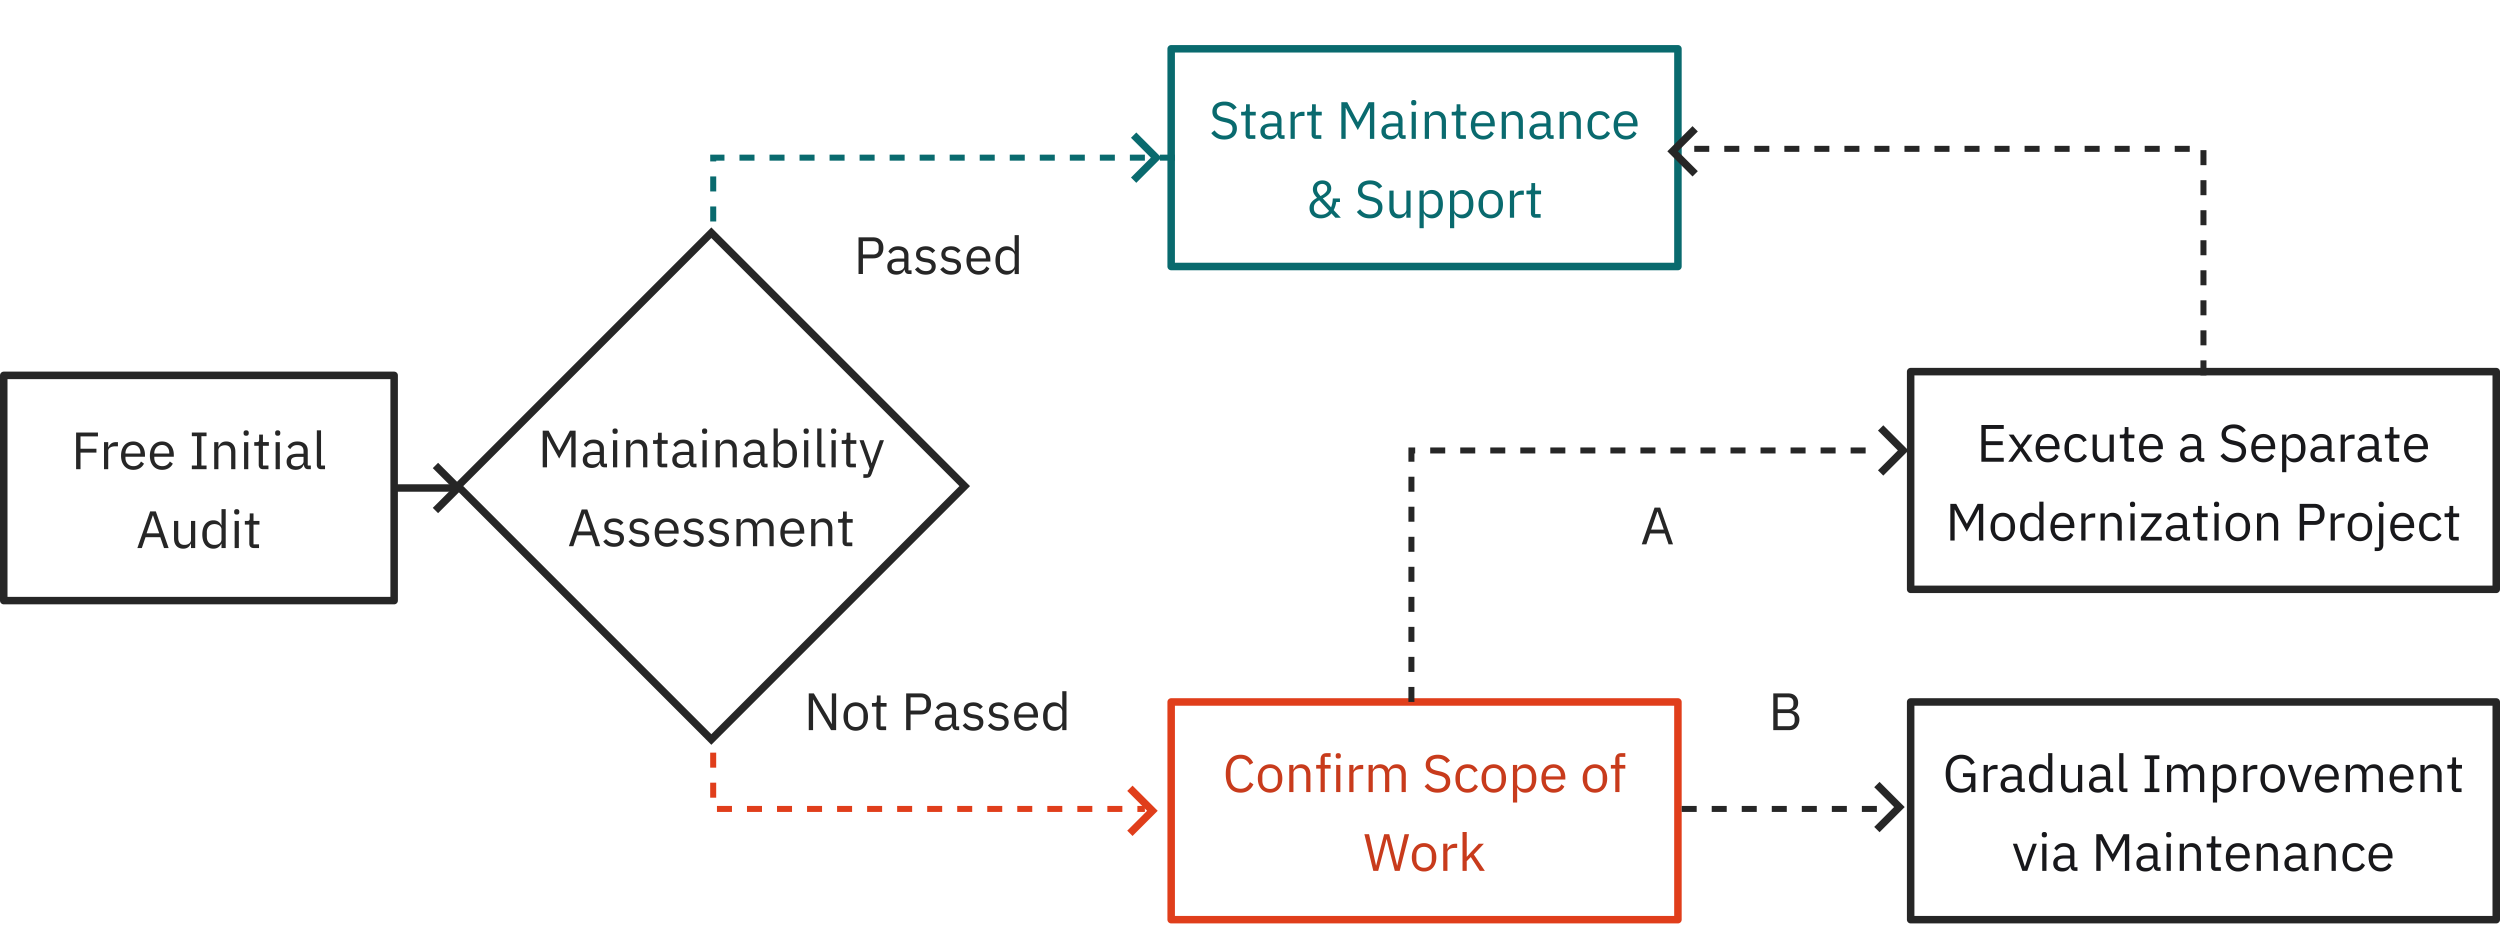 <svg xmlns="http://www.w3.org/2000/svg" width="666" height="250" fill="none"><path stroke="#262626" stroke-linecap="round" stroke-linejoin="round" stroke-width="2" d="M1 100h104v60H1z"/><path fill="#262626" d="M20.273 125v-9.772h5.824v1.036h-4.648v3.276h4.242v1.036h-4.242V125zm7.435 0v-7.224h1.12v1.33h.07q.195-.517.7-.924.504-.406 1.386-.406h.434v1.12h-.658q-.91 0-1.428.35-.504.336-.504.854v4.9zm7.788.168q-.742 0-1.344-.266a3 3 0 0 1-1.022-.756 3.8 3.8 0 0 1-.658-1.19 5.1 5.1 0 0 1-.224-1.568q0-.853.224-1.554.237-.7.658-1.19.434-.504 1.022-.77.602-.266 1.344-.266.728 0 1.302.266t.98.742q.406.462.616 1.106.224.644.224 1.414v.532h-5.194v.336q0 .462.14.868.153.392.42.686.279.294.672.462.406.168.91.168.686 0 1.19-.322a2.1 2.1 0 0 0 .798-.924l.798.574a2.8 2.8 0 0 1-1.092 1.204q-.742.448-1.764.448m0-6.622q-.462 0-.84.168a1.9 1.9 0 0 0-.658.448 2.356 2.356 0 0 0-.574 1.568v.098h3.99v-.154q0-.966-.532-1.54-.518-.588-1.386-.588m7.683 6.622q-.741 0-1.344-.266a3 3 0 0 1-1.022-.756 3.8 3.8 0 0 1-.658-1.19 5.1 5.1 0 0 1-.224-1.568q0-.853.224-1.554.239-.7.658-1.19.435-.504 1.022-.77.603-.266 1.344-.266.729 0 1.302.266.575.266.98.742.406.462.616 1.106.224.644.224 1.414v.532h-5.194v.336q0 .462.14.868.154.392.42.686.28.294.672.462.406.168.91.168.686 0 1.19-.322a2.1 2.1 0 0 0 .798-.924l.798.574a2.8 2.8 0 0 1-1.092 1.204q-.741.448-1.764.448m0-6.622q-.462 0-.84.168a1.9 1.9 0 0 0-.658.448 2.356 2.356 0 0 0-.574 1.568v.098h3.99v-.154q0-.966-.532-1.54-.517-.588-1.386-.588M51.106 125v-.98h1.372v-7.812h-1.372v-.98h3.92v.98h-1.372v7.812h1.372v.98zm5.955 0v-7.224h1.12v1.176h.056q.266-.616.742-.98.49-.364 1.302-.364 1.12 0 1.764.728.658.714.658 2.03V125h-1.12v-4.438q0-1.946-1.638-1.946-.336 0-.658.084-.308.084-.56.252a1.3 1.3 0 0 0-.406.434q-.14.252-.14.602V125zm8.517-8.918q-.364 0-.532-.168a.7.7 0 0 1-.154-.462v-.182q0-.28.154-.448.168-.182.532-.182t.518.182a.6.6 0 0 1 .168.448v.182a.65.65 0 0 1-.168.462q-.154.168-.518.168m-.56 1.694h1.12V125h-1.12zM70.114 125q-.588 0-.896-.322-.294-.336-.294-.868v-5.054h-1.19v-.98h.672q.364 0 .49-.14.14-.154.14-.518v-1.344h1.008v2.002h1.582v.98h-1.582v5.264h1.47v.98zm3.872-8.918q-.364 0-.532-.168a.7.7 0 0 1-.154-.462v-.182q0-.28.154-.448.169-.182.532-.182.365 0 .518.182a.6.6 0 0 1 .168.448v.182a.65.65 0 0 1-.168.462q-.153.168-.518.168m-.56 1.694h1.12V125h-1.12zm8.75 7.224q-.63 0-.91-.336a1.7 1.7 0 0 1-.336-.84h-.07q-.237.672-.784 1.008-.546.336-1.302.336-1.147 0-1.792-.588-.63-.588-.63-1.596 0-1.022.742-1.568.757-.546 2.338-.546h1.428v-.714q0-.77-.42-1.176t-1.288-.406q-.657 0-1.106.294a2.45 2.45 0 0 0-.728.784l-.672-.63q.294-.588.938-.994.645-.42 1.624-.42 1.317 0 2.044.644t.728 1.792v3.976h.826v.98zm-3.22-.784q.42 0 .77-.098t.602-.28a1.4 1.4 0 0 0 .392-.42q.14-.238.14-.518v-1.19h-1.484q-.966 0-1.414.28a.91.91 0 0 0-.434.812v.294q0 .532.378.826.393.294 1.05.294m6.639.784q-.588 0-.896-.322-.294-.336-.294-.84v-9.198h1.12v9.38h1.064v.98zm-41.902 21-.98-2.884h-3.949l-.98 2.884h-1.19l3.416-9.772h1.499L44.924 146zm-2.926-8.68h-.07l-1.653 4.76h3.375zm10.116 7.504h-.056a3.4 3.4 0 0 1-.28.504 1.9 1.9 0 0 1-.392.434 2 2 0 0 1-.574.294 2.5 2.5 0 0 1-.784.112q-1.12 0-1.778-.714-.657-.728-.658-2.044v-4.634h1.12v4.438q0 1.946 1.652 1.946.336 0 .644-.084a1.7 1.7 0 0 0 .56-.252 1.2 1.2 0 0 0 .546-1.05v-4.998h1.12V146h-1.12zm8.125 0h-.056q-.657 1.344-2.114 1.344-.672 0-1.218-.266a2.7 2.7 0 0 1-.938-.756 3.6 3.6 0 0 1-.588-1.19 5.8 5.8 0 0 1-.196-1.568q0-.868.196-1.568a3.6 3.6 0 0 1 .588-1.19q.392-.49.938-.756t1.218-.266q.757 0 1.288.336.546.322.826 1.008h.056v-4.312h1.12V146h-1.12zm-1.862.336q.378 0 .714-.098.35-.098.602-.28.252-.196.392-.462.154-.28.154-.63v-2.688q0-.294-.154-.546a1.3 1.3 0 0 0-.392-.448 1.9 1.9 0 0 0-.602-.28 2.2 2.2 0 0 0-.714-.112q-.952 0-1.498.602-.546.588-.546 1.554v1.232q0 .966.546 1.568.546.588 1.498.588m5.923-8.078q-.364 0-.532-.168a.7.7 0 0 1-.154-.462v-.182q0-.28.154-.448.168-.182.532-.182.365 0 .518.182a.6.6 0 0 1 .168.448v.182a.65.65 0 0 1-.168.462q-.153.168-.518.168m-.56 1.694h1.12V146h-1.12zM67.605 146q-.587 0-.896-.322-.294-.336-.294-.868v-5.054h-1.19v-.98h.672q.364 0 .49-.14.14-.154.14-.518v-1.344h1.008v2.002h1.582v.98h-1.582v5.264h1.47v.98z"/><path stroke="#262626" stroke-linejoin="round" stroke-width="2" d="M105 130h16"/><path stroke="#262626" stroke-width="2" d="m116 136 6-6-6-6"/><path stroke="#262626" stroke-linecap="round" stroke-width="2" d="M122 129.5 189.5 62l67.5 67.5-67.5 67.5z"/><path fill="#262626" d="M152.193 116.268h-.07l-.826 1.638-2.338 4.256-2.338-4.256-.826-1.638h-.07v8.232h-1.148v-9.772h1.568l2.8 5.264h.07l2.814-5.264h1.512v9.772h-1.148zm8.884 8.232q-.63 0-.91-.336a1.7 1.7 0 0 1-.336-.84h-.07q-.238.672-.784 1.008t-1.302.336q-1.149 0-1.792-.588-.63-.588-.63-1.596 0-1.022.742-1.568.756-.546 2.338-.546h1.428v-.714q0-.77-.42-1.176t-1.288-.406q-.659 0-1.106.294-.435.294-.728.784l-.672-.63q.294-.588.938-.994.643-.42 1.624-.42 1.315 0 2.044.644.728.644.728 1.792v3.976h.826v.98zm-3.22-.784q.42 0 .77-.098a1.9 1.9 0 0 0 .602-.28q.251-.181.392-.42.14-.238.14-.518v-1.19h-1.484q-.966 0-1.414.28-.434.28-.434.812v.294q0 .532.378.826.391.294 1.05.294m6.008-8.134q-.363 0-.532-.168a.7.7 0 0 1-.154-.462v-.182a.64.64 0 0 1 .154-.448q.168-.182.532-.182.365 0 .518.182a.6.6 0 0 1 .168.448v.182a.65.65 0 0 1-.168.462q-.153.168-.518.168m-.56 1.694h1.12v7.224h-1.12zm3.5 7.224v-7.224h1.12v1.176h.056a2.4 2.4 0 0 1 .742-.98q.49-.364 1.302-.364 1.12 0 1.764.728.658.714.658 2.03v4.634h-1.12v-4.438q0-1.946-1.638-1.946-.336 0-.658.084a1.9 1.9 0 0 0-.56.252 1.3 1.3 0 0 0-.406.434q-.14.252-.14.602v5.012zm9.553 0q-.587 0-.896-.322-.294-.336-.294-.868v-5.054h-1.19v-.98h.672q.364 0 .49-.14.14-.154.14-.518v-1.344h1.008v2.002h1.582v.98h-1.582v5.264h1.47v.98zm8.562 0q-.63 0-.91-.336a1.7 1.7 0 0 1-.336-.84h-.07q-.237.672-.784 1.008-.546.336-1.302.336-1.147 0-1.792-.588-.63-.588-.63-1.596 0-1.022.742-1.568.756-.546 2.338-.546h1.428v-.714q0-.77-.42-1.176t-1.288-.406q-.657 0-1.106.294a2.45 2.45 0 0 0-.728.784l-.672-.63q.294-.588.938-.994.645-.42 1.624-.42 1.317 0 2.044.644t.728 1.792v3.976h.826v.98zm-3.22-.784q.42 0 .77-.098a1.9 1.9 0 0 0 .602-.28q.252-.181.392-.42a1 1 0 0 0 .14-.518v-1.19h-1.484q-.966 0-1.414.28a.91.91 0 0 0-.434.812v.294q0 .532.378.826.393.294 1.05.294m6.009-8.134q-.364 0-.532-.168a.7.7 0 0 1-.154-.462v-.182q0-.28.154-.448.168-.182.532-.182t.518.182a.6.6 0 0 1 .168.448v.182a.65.65 0 0 1-.168.462q-.154.168-.518.168m-.56 1.694h1.12v7.224h-1.12zm3.5 7.224v-7.224h1.12v1.176h.056q.266-.616.742-.98.49-.364 1.302-.364 1.12 0 1.764.728.658.714.658 2.03v4.634h-1.12v-4.438q0-1.946-1.638-1.946-.336 0-.658.084a1.9 1.9 0 0 0-.56.252 1.3 1.3 0 0 0-.406.434q-.14.252-.14.602v5.012zm13.207 0q-.63 0-.91-.336a1.7 1.7 0 0 1-.336-.84h-.07q-.238.672-.784 1.008t-1.302.336q-1.148 0-1.792-.588-.63-.588-.63-1.596 0-1.022.742-1.568.756-.546 2.338-.546h1.428v-.714q0-.77-.42-1.176t-1.288-.406q-.658 0-1.106.294a2.45 2.45 0 0 0-.728.784l-.672-.63q.294-.588.938-.994.644-.42 1.624-.42 1.316 0 2.044.644t.728 1.792v3.976h.826v.98zm-3.22-.784q.42 0 .77-.098a1.9 1.9 0 0 0 .602-.28q.252-.181.392-.42.14-.238.14-.518v-1.19h-1.484q-.966 0-1.414.28a.91.91 0 0 0-.434.812v.294q0 .532.378.826.392.294 1.05.294m5.449-9.576h1.12v4.312h.056q.28-.686.812-1.008.546-.336 1.302-.336.672 0 1.218.266t.924.756q.392.49.588 1.19.21.7.21 1.568t-.21 1.568a3.3 3.3 0 0 1-.588 1.19q-.378.49-.924.756t-1.218.266q-1.47 0-2.114-1.344h-.056v1.176h-1.12zm2.982 9.52q.951 0 1.498-.588.546-.602.546-1.568v-1.232q0-.966-.546-1.554-.547-.602-1.498-.602-.378 0-.728.112-.336.098-.588.28a1.4 1.4 0 0 0-.406.448q-.14.252-.14.546v2.688q0 .35.14.63.154.266.406.462.252.182.588.28.35.098.728.098m5.699-8.078q-.364 0-.532-.168a.7.7 0 0 1-.154-.462v-.182q0-.28.154-.448.168-.182.532-.182.363 0 .518.182a.6.6 0 0 1 .168.448v.182a.65.65 0 0 1-.168.462q-.155.168-.518.168m-.56 1.694h1.12v7.224h-1.12zm4.69 7.224q-.588 0-.896-.322-.294-.336-.294-.84v-9.198h1.12v9.38h1.064v.98zm3.184-8.918q-.364 0-.532-.168a.7.7 0 0 1-.154-.462v-.182q0-.28.154-.448.168-.182.532-.182t.518.182a.6.6 0 0 1 .168.448v.182a.65.65 0 0 1-.168.462q-.154.168-.518.168m-.56 1.694h1.12v7.224h-1.12zm5.096 7.224q-.588 0-.896-.322-.294-.336-.294-.868v-5.054h-1.19v-.98h.672q.364 0 .49-.14.14-.154.14-.518v-1.344h1.008v2.002h1.582v.98h-1.582v5.264h1.47v.98zm7.764-7.224h1.106l-3.234 8.904a3.6 3.6 0 0 1-.252.532 1 1 0 0 1-.308.35 1.2 1.2 0 0 1-.462.182 3.3 3.3 0 0 1-.658.056h-.574v-.98h1.134l.546-1.54-2.702-7.504h1.12l1.736 4.914.336 1.176h.07l.392-1.176zM158.646 145.5l-.98-2.884h-3.948l-.98 2.884h-1.19l3.416-9.772h1.498l3.416 9.772zm-2.926-8.68h-.07l-1.652 4.76h3.374zm7.834 8.848q-1.007 0-1.694-.378a4 4 0 0 1-1.162-1.036l.798-.644q.42.532.938.826.519.28 1.204.28.714 0 1.106-.308.406-.308.406-.868a1 1 0 0 0-.28-.714q-.266-.308-.98-.42l-.574-.084a5 5 0 0 1-.924-.21 3 3 0 0 1-.742-.392 1.9 1.9 0 0 1-.49-.616 2.1 2.1 0 0 1-.168-.868q0-.532.196-.924a1.9 1.9 0 0 1 .532-.672 2.4 2.4 0 0 1 .826-.392q.476-.14 1.022-.14.882 0 1.47.308.603.308 1.05.854l-.742.672q-.237-.336-.7-.602-.462-.28-1.162-.28t-1.064.308q-.35.294-.35.812 0 .532.35.77.364.238 1.036.35l.56.084q1.204.182 1.708.7.504.504.504 1.33 0 1.05-.714 1.652t-1.96.602m6.741 0q-1.008 0-1.694-.378a3.95 3.95 0 0 1-1.162-1.036l.798-.644q.42.532.938.826.517.28 1.204.28.713 0 1.106-.308.406-.308.406-.868a1 1 0 0 0-.28-.714q-.266-.308-.98-.42l-.574-.084a5 5 0 0 1-.924-.21 3 3 0 0 1-.742-.392 1.85 1.85 0 0 1-.49-.616 2.1 2.1 0 0 1-.168-.868q0-.532.196-.924.196-.406.532-.672.35-.266.826-.392.476-.14 1.022-.14.882 0 1.47.308.601.308 1.05.854l-.742.672q-.238-.336-.7-.602-.462-.28-1.162-.28t-1.064.308q-.35.294-.35.812 0 .532.35.77.363.238 1.036.35l.56.084q1.204.182 1.708.7.504.504.504 1.33 0 1.05-.714 1.652t-1.96.602m7.368 0q-.743 0-1.344-.266a3 3 0 0 1-1.022-.756 3.8 3.8 0 0 1-.658-1.19 5.1 5.1 0 0 1-.224-1.568q0-.853.224-1.554.238-.7.658-1.19.434-.504 1.022-.77a3.3 3.3 0 0 1 1.344-.266q.728 0 1.302.266t.98.742q.406.462.616 1.106.224.644.224 1.414v.532h-5.194v.336q0 .462.14.868.155.392.42.686.28.294.672.462.406.168.91.168.686 0 1.19-.322.517-.323.798-.924l.798.574a2.8 2.8 0 0 1-1.092 1.204q-.743.448-1.764.448m0-6.622q-.462 0-.84.168a1.9 1.9 0 0 0-.658.448 2.348 2.348 0 0 0-.574 1.568v.098h3.99v-.154q0-.966-.532-1.54-.517-.588-1.386-.588m7.137 6.622q-1.007 0-1.694-.378a4 4 0 0 1-1.162-1.036l.798-.644q.42.532.938.826.519.28 1.204.28.714 0 1.106-.308.406-.308.406-.868a1 1 0 0 0-.28-.714q-.266-.308-.98-.42l-.574-.084a5 5 0 0 1-.924-.21 3 3 0 0 1-.742-.392 1.9 1.9 0 0 1-.49-.616 2.1 2.1 0 0 1-.168-.868q0-.532.196-.924a1.9 1.9 0 0 1 .532-.672 2.4 2.4 0 0 1 .826-.392q.476-.14 1.022-.14.882 0 1.47.308.603.308 1.05.854l-.742.672q-.237-.336-.7-.602-.462-.28-1.162-.28t-1.064.308q-.35.294-.35.812 0 .532.35.77.364.238 1.036.35l.56.084q1.204.182 1.708.7.504.504.504 1.33 0 1.05-.714 1.652t-1.96.602m6.741 0q-1.008 0-1.694-.378a3.95 3.95 0 0 1-1.162-1.036l.798-.644q.42.532.938.826.517.28 1.204.28.713 0 1.106-.308.406-.308.406-.868a1 1 0 0 0-.28-.714q-.266-.308-.98-.42l-.574-.084a5 5 0 0 1-.924-.21 3 3 0 0 1-.742-.392 1.85 1.85 0 0 1-.49-.616 2.1 2.1 0 0 1-.168-.868q0-.532.196-.924.195-.406.532-.672.35-.266.826-.392.476-.14 1.022-.14.882 0 1.47.308.601.308 1.05.854l-.742.672q-.238-.336-.7-.602-.463-.28-1.162-.28-.7 0-1.064.308-.35.294-.35.812 0 .532.35.77.363.238 1.036.35l.56.084q1.204.182 1.708.7.504.504.504 1.33 0 1.05-.714 1.652t-1.96.602m4.652-.168v-7.224h1.12v1.176h.056q.126-.28.28-.518.168-.252.392-.434.238-.182.546-.28.308-.112.728-.112.714 0 1.316.35.602.336.896 1.12h.028a2.2 2.2 0 0 1 .728-1.022q.546-.448 1.47-.448 1.106 0 1.722.728.63.714.63 2.03v4.634h-1.12v-4.438q0-.966-.378-1.456t-1.204-.49q-.336 0-.644.084a1.8 1.8 0 0 0-.532.252 1.226 1.226 0 0 0-.518 1.036v5.012h-1.12v-4.438q0-.966-.378-1.456t-1.176-.49q-.336 0-.644.084t-.546.252a1.36 1.36 0 0 0-.392.434q-.14.252-.14.602v5.012zm14.939.168q-.743 0-1.344-.266a3 3 0 0 1-1.022-.756q-.42-.504-.658-1.19a5.1 5.1 0 0 1-.224-1.568q0-.853.224-1.554a3.6 3.6 0 0 1 .658-1.19q.434-.504 1.022-.77a3.3 3.3 0 0 1 1.344-.266q.728 0 1.302.266.573.266.98.742.406.462.616 1.106.224.644.224 1.414v.532h-5.194v.336q0 .462.14.868.153.392.42.686.279.294.672.462.406.168.91.168.686 0 1.19-.322.518-.323.798-.924l.798.574a2.83 2.83 0 0 1-1.092 1.204q-.742.448-1.764.448m0-6.622q-.462 0-.84.168a1.9 1.9 0 0 0-.658.448 2.2 2.2 0 0 0-.42.7 2.4 2.4 0 0 0-.154.868v.098h3.99v-.154q0-.966-.532-1.54-.519-.588-1.386-.588m4.967 6.454v-7.224h1.12v1.176h.056a2.4 2.4 0 0 1 .742-.98q.49-.364 1.302-.364 1.12 0 1.764.728.658.714.658 2.03v4.634h-1.12v-4.438q0-1.946-1.638-1.946-.336 0-.658.084a1.9 1.9 0 0 0-.56.252 1.3 1.3 0 0 0-.406.434q-.14.252-.14.602v5.012zm9.553 0q-.587 0-.896-.322-.294-.336-.294-.868v-5.054h-1.19v-.98h.672q.364 0 .49-.14.14-.154.14-.518v-1.344h1.008v2.002h1.582v.98h-1.582v5.264h1.47v.98zM228.712 73.002V63.23h3.892q1.317 0 2.016.756.714.742.714 2.044t-.714 2.058q-.699.742-2.016.742h-2.716v4.172zm1.176-5.208h2.716q.7 0 1.078-.364.393-.364.392-1.036v-.728q0-.672-.392-1.036-.378-.364-1.078-.364h-2.716zm12.316 5.208q-.63 0-.91-.336a1.7 1.7 0 0 1-.336-.84h-.07q-.238.672-.784 1.008t-1.302.336q-1.149 0-1.792-.588-.63-.588-.63-1.596 0-1.022.742-1.568.756-.546 2.338-.546h1.428v-.714q0-.771-.42-1.176-.42-.406-1.288-.406-.659 0-1.106.294-.435.294-.728.784l-.672-.63q.294-.589.938-.994.643-.42 1.624-.42 1.315 0 2.044.644.728.643.728 1.792v3.976h.826v.98zm-3.22-.784q.42 0 .77-.098a1.9 1.9 0 0 0 .602-.28q.252-.183.392-.42.14-.239.14-.518v-1.19h-1.484q-.967 0-1.414.28-.435.28-.434.812v.294q0 .531.378.826.392.294 1.05.294m7.618.952q-1.007 0-1.694-.378a4 4 0 0 1-1.162-1.036l.798-.644q.42.531.938.826.519.28 1.204.28.714 0 1.106-.308.406-.309.406-.868a1 1 0 0 0-.28-.714q-.266-.309-.98-.42l-.574-.084a5 5 0 0 1-.924-.21 3 3 0 0 1-.742-.392 1.9 1.9 0 0 1-.49-.616 2.06 2.06 0 0 1-.168-.868q0-.532.196-.924.196-.407.532-.672.35-.267.826-.392a3.6 3.6 0 0 1 1.022-.14q.882 0 1.47.308.603.308 1.05.854l-.742.672q-.237-.336-.7-.602-.462-.28-1.162-.28t-1.064.308q-.35.293-.35.812 0 .531.35.77.364.237 1.036.35l.56.084q1.204.181 1.708.7.504.504.504 1.33 0 1.05-.714 1.652t-1.96.602m6.74 0q-1.007 0-1.694-.378a4 4 0 0 1-1.162-1.036l.798-.644q.42.531.938.826.519.28 1.204.28.714 0 1.106-.308.406-.309.406-.868a1 1 0 0 0-.28-.714q-.266-.309-.98-.42l-.574-.084a5 5 0 0 1-.924-.21 3 3 0 0 1-.742-.392 1.9 1.9 0 0 1-.49-.616 2.06 2.06 0 0 1-.168-.868q0-.532.196-.924.196-.407.532-.672.35-.267.826-.392a3.6 3.6 0 0 1 1.022-.14q.882 0 1.47.308.603.308 1.05.854l-.742.672q-.237-.336-.7-.602-.462-.28-1.162-.28t-1.064.308q-.35.293-.35.812 0 .531.35.77.364.237 1.036.35l.56.084q1.204.181 1.708.7.504.504.504 1.33 0 1.05-.714 1.652t-1.96.602m7.369 0q-.742 0-1.344-.266a3 3 0 0 1-1.022-.756q-.42-.504-.658-1.19a5.1 5.1 0 0 1-.224-1.568q0-.855.224-1.554a3.6 3.6 0 0 1 .658-1.19q.434-.504 1.022-.77a3.3 3.3 0 0 1 1.344-.266q.727 0 1.302.266.573.265.98.742.406.462.616 1.106.224.643.224 1.414v.532h-5.194v.336q0 .462.14.868.153.392.42.686.279.294.672.462.406.168.91.168.686 0 1.19-.322.518-.322.798-.924l.798.574a2.83 2.83 0 0 1-1.092 1.204q-.743.448-1.764.448m0-6.622q-.462 0-.84.168a1.9 1.9 0 0 0-.658.448q-.267.294-.42.7-.154.391-.154.868v.098h3.99v-.154q0-.966-.532-1.54-.519-.588-1.386-.588m9.587 5.278h-.056q-.657 1.344-2.114 1.344-.672 0-1.218-.266a2.7 2.7 0 0 1-.938-.756 3.6 3.6 0 0 1-.588-1.19 5.8 5.8 0 0 1-.196-1.568q0-.869.196-1.568a3.6 3.6 0 0 1 .588-1.19q.393-.49.938-.756.546-.266 1.218-.266.757 0 1.288.336.546.321.826 1.008h.056v-4.312h1.12v10.36h-1.12zm-1.862.336q.378 0 .714-.098a1.9 1.9 0 0 0 .602-.28q.252-.197.392-.462.154-.28.154-.63v-2.688q0-.294-.154-.546a1.3 1.3 0 0 0-.392-.448 1.9 1.9 0 0 0-.602-.28 2.2 2.2 0 0 0-.714-.112q-.951 0-1.498.602-.546.588-.546 1.554v1.232q0 .966.546 1.568.547.588 1.498.588"/><path stroke="#096A6E" stroke-dasharray="4 4" stroke-width="1.6" d="M190 59.002V42h123.002"/><path stroke="#E03E1B" stroke-linecap="round" stroke-linejoin="round" stroke-width="2" d="M312 187h135v58H312z"/><path fill="#C83B1C" d="M330.481 211.168q-1.861 0-2.898-1.26-1.036-1.273-1.036-3.738t1.036-3.78q1.036-1.33 2.898-1.33 1.233 0 2.058.56.84.56 1.302 1.582l-.952.574a2.66 2.66 0 0 0-.896-1.204q-.601-.462-1.512-.462-.63 0-1.134.238a2.4 2.4 0 0 0-.84.686 3.2 3.2 0 0 0-.518 1.05 4.7 4.7 0 0 0-.182 1.358v1.456q0 1.512.7 2.366t1.974.854q.938 0 1.568-.476.63-.49.924-1.288l.938.588q-.462 1.036-1.33 1.638-.867.588-2.1.588m7.87 0q-.729 0-1.33-.266a2.96 2.96 0 0 1-1.036-.756q-.42-.504-.658-1.19a4.8 4.8 0 0 1-.238-1.568q0-.853.238-1.554a3.6 3.6 0 0 1 .658-1.19 2.9 2.9 0 0 1 1.036-.77 3.3 3.3 0 0 1 1.33-.266q.728 0 1.316.266.601.266 1.036.77.433.49.672 1.19.238.7.238 1.554a4.9 4.9 0 0 1-.238 1.568 3.6 3.6 0 0 1-.672 1.19q-.435.49-1.036.756a3.2 3.2 0 0 1-1.316.266m0-.994q.91 0 1.484-.56t.574-1.708v-1.036q0-1.148-.574-1.708-.575-.56-1.484-.56-.91 0-1.484.56t-.574 1.708v1.036q0 1.148.574 1.708.573.56 1.484.56m5.104.826v-7.224h1.12v1.176h.056q.265-.616.742-.98.489-.364 1.302-.364 1.119 0 1.764.728.658.714.658 2.03V211h-1.12v-4.438q0-1.946-1.638-1.946-.337 0-.658.084-.309.084-.56.252a1.3 1.3 0 0 0-.406.434q-.14.252-.14.602V211zm8.349-6.244h-1.176v-.98h1.176v-1.456q0-.756.392-1.218t1.19-.462h1.092v.98h-1.554v2.156h1.554v.98h-1.554V211h-1.12zm4.707-2.674q-.364 0-.532-.168a.7.7 0 0 1-.154-.462v-.182q0-.28.154-.448.168-.182.532-.182.363 0 .518.182a.6.6 0 0 1 .168.448v.182a.65.65 0 0 1-.168.462q-.155.168-.518.168m-.56 1.694h1.12V211h-1.12zm3.5 7.224v-7.224h1.12v1.33h.07q.195-.517.7-.924.504-.406 1.386-.406h.434v1.12h-.658q-.91 0-1.428.35-.504.336-.504.854v4.9zm5.14 0v-7.224h1.12v1.176h.056q.126-.28.28-.518.168-.252.392-.434.238-.182.546-.28.308-.112.728-.112.714 0 1.316.35.602.336.896 1.12h.028q.197-.588.728-1.022.546-.448 1.47-.448 1.107 0 1.722.728.63.714.63 2.03V211h-1.12v-4.438q0-.966-.378-1.456t-1.204-.49a2.4 2.4 0 0 0-.644.084 1.8 1.8 0 0 0-.532.252 1.23 1.23 0 0 0-.518 1.036V211h-1.12v-4.438q0-.966-.378-1.456t-1.176-.49a2.4 2.4 0 0 0-.644.084q-.308.084-.546.252a1.4 1.4 0 0 0-.392.434q-.14.252-.14.602V211zm18.388.168q-1.19 0-2.03-.448a4.4 4.4 0 0 1-1.428-1.26l.868-.728q.518.685 1.148 1.05.63.35 1.484.35 1.05 0 1.596-.504.56-.504.56-1.344 0-.7-.42-1.078t-1.386-.602l-.798-.182q-1.344-.308-2.058-.924-.7-.63-.7-1.764 0-.644.238-1.148a2.3 2.3 0 0 1 .658-.84 3 3 0 0 1 1.022-.504 4.5 4.5 0 0 1 1.316-.182q1.106 0 1.89.406.798.406 1.344 1.19l-.882.644a3.1 3.1 0 0 0-.98-.882q-.574-.322-1.428-.322-.938 0-1.484.406-.532.392-.532 1.19 0 .7.448 1.064.462.35 1.386.56l.798.182q1.441.322 2.086.98t.644 1.75q0 .672-.238 1.218a2.44 2.44 0 0 1-.658.924q-.435.378-1.064.588-.617.21-1.4.21m7.966 0q-.756 0-1.358-.266a2.8 2.8 0 0 1-1.022-.756 3.6 3.6 0 0 1-.63-1.19 5.5 5.5 0 0 1-.21-1.568q0-.868.21-1.568.225-.7.63-1.19.42-.49 1.022-.756a3.3 3.3 0 0 1 1.358-.266q1.079 0 1.722.476.659.462.98 1.218l-.938.476a1.7 1.7 0 0 0-.644-.868q-.448-.308-1.12-.308-.504 0-.882.168a1.6 1.6 0 0 0-.63.448 1.8 1.8 0 0 0-.378.686 2.8 2.8 0 0 0-.126.868v1.232q0 .952.504 1.568.519.602 1.512.602 1.359 0 1.96-1.26l.812.546a2.85 2.85 0 0 1-1.05 1.246q-.685.462-1.722.462m7.001 0q-.727 0-1.33-.266a3 3 0 0 1-1.036-.756 3.8 3.8 0 0 1-.658-1.19 4.9 4.9 0 0 1-.238-1.568q0-.853.238-1.554.238-.7.658-1.19.435-.504 1.036-.77a3.3 3.3 0 0 1 1.33-.266q.729 0 1.316.266.603.266 1.036.77.435.49.672 1.19t.238 1.554q0 .868-.238 1.568a3.6 3.6 0 0 1-.672 1.19 2.96 2.96 0 0 1-1.036.756 3.2 3.2 0 0 1-1.316.266m0-.994q.91 0 1.484-.56t.574-1.708v-1.036q0-1.148-.574-1.708-.573-.56-1.484-.56-.91 0-1.484.56-.573.56-.574 1.708v1.036q0 1.148.574 1.708.575.56 1.484.56m5.104-6.398h1.12v1.176h.056q.28-.685.812-1.008.546-.336 1.302-.336.672 0 1.218.266t.924.756q.393.49.588 1.19.21.7.21 1.568t-.21 1.568q-.195.7-.588 1.19-.378.49-.924.756t-1.218.266q-1.47 0-2.114-1.344h-.056v3.976h-1.12zm2.982 6.384q.952 0 1.498-.588.546-.602.546-1.568v-1.232q0-.966-.546-1.554-.546-.602-1.498-.602-.377 0-.728.112-.336.098-.588.28a1.4 1.4 0 0 0-.406.448 1.1 1.1 0 0 0-.14.546v2.688q0 .35.14.63.154.266.406.462.252.182.588.28.35.098.728.098m7.855 1.008a3.3 3.3 0 0 1-1.344-.266 3 3 0 0 1-1.022-.756 3.8 3.8 0 0 1-.658-1.19 5.1 5.1 0 0 1-.224-1.568q0-.853.224-1.554.238-.7.658-1.19.435-.504 1.022-.77a3.3 3.3 0 0 1 1.344-.266q.729 0 1.302.266.575.266.98.742.406.462.616 1.106.224.644.224 1.414v.532h-5.194v.336q0 .462.14.868.155.392.42.686.28.294.672.462.406.168.91.168.687 0 1.19-.322.519-.323.798-.924l.798.574a2.8 2.8 0 0 1-1.092 1.204q-.741.448-1.764.448m0-6.622q-.462 0-.84.168a1.9 1.9 0 0 0-.658.448 2.2 2.2 0 0 0-.42.7 2.4 2.4 0 0 0-.154.868v.098h3.99v-.154q0-.966-.532-1.54-.517-.588-1.386-.588m11.007 6.622q-.729 0-1.33-.266a2.96 2.96 0 0 1-1.036-.756q-.42-.504-.658-1.19a4.8 4.8 0 0 1-.238-1.568q0-.853.238-1.554a3.6 3.6 0 0 1 .658-1.19 2.9 2.9 0 0 1 1.036-.77 3.3 3.3 0 0 1 1.33-.266q.728 0 1.316.266.601.266 1.036.77.433.49.672 1.19.238.7.238 1.554a4.9 4.9 0 0 1-.238 1.568 3.6 3.6 0 0 1-.672 1.19q-.435.49-1.036.756a3.2 3.2 0 0 1-1.316.266m0-.994q.91 0 1.484-.56t.574-1.708v-1.036q0-1.148-.574-1.708-.575-.56-1.484-.56-.91 0-1.484.56t-.574 1.708v1.036q0 1.148.574 1.708.573.56 1.484.56m5.414-5.418h-1.176v-.98h1.176v-1.456q0-.756.392-1.218t1.19-.462h1.092v.98h-1.554v2.156h1.554v.98h-1.554V211h-1.12zM365.849 232l-2.38-9.772h1.246l1.05 4.704.812 3.654h.028l.91-3.654 1.232-4.704h1.344l1.19 4.704.91 3.64h.042l.84-3.64 1.106-4.704h1.204L372.877 232h-1.302l-1.274-4.872-.896-3.584h-.028l-.924 3.584-1.302 4.872zm13.524.168a3.3 3.3 0 0 1-1.33-.266 3 3 0 0 1-1.036-.756 3.8 3.8 0 0 1-.658-1.19 4.8 4.8 0 0 1-.238-1.568q0-.853.238-1.554.238-.7.658-1.19a2.9 2.9 0 0 1 1.036-.77 3.3 3.3 0 0 1 1.33-.266q.728 0 1.316.266.602.266 1.036.77.433.49.672 1.19.238.7.238 1.554 0 .868-.238 1.568a3.6 3.6 0 0 1-.672 1.19 3 3 0 0 1-1.036.756 3.2 3.2 0 0 1-1.316.266m0-.994q.91 0 1.484-.56t.574-1.708v-1.036q0-1.148-.574-1.708t-1.484-.56-1.484.56-.574 1.708v1.036q0 1.148.574 1.708t1.484.56m5.104.826v-7.224h1.12v1.33h.07q.196-.517.7-.924.504-.406 1.386-.406h.434v1.12h-.658q-.91 0-1.428.35-.504.336-.504.854v4.9zm5.141-10.36h1.12v6.566h.056l1.106-1.232 2.044-2.198h1.358l-2.674 2.856 2.94 4.368h-1.358l-2.394-3.682-1.078 1.106V232h-1.12z"/><path stroke="#096A6E" stroke-width="2" d="m302 48 6-6-6-6"/><path stroke="#E03E1B" stroke-width="2" d="m301 222 6-6-6-6"/><path stroke="#262626" stroke-linecap="round" stroke-linejoin="round" stroke-width="2" d="M509 99h156v58H509z"/><path fill="#18181B" d="M527.838 123v-9.772h5.964v1.036h-4.788v3.276h4.508v1.036h-4.508v3.388h4.788V123zm7.154 0 2.674-3.64-2.562-3.584h1.316l1.834 2.688h.042l1.904-2.688h1.246l-2.548 3.5 2.604 3.724h-1.316l-1.876-2.828h-.042l-2.03 2.828zm10.544.168q-.742 0-1.344-.266a3 3 0 0 1-1.022-.756 3.8 3.8 0 0 1-.658-1.19 5.1 5.1 0 0 1-.224-1.568q0-.853.224-1.554.238-.7.658-1.19.434-.504 1.022-.77a3.3 3.3 0 0 1 1.344-.266q.728 0 1.302.266t.98.742q.406.462.616 1.106.224.644.224 1.414v.532h-5.194v.336q0 .462.14.868.155.392.42.686.28.294.672.462.406.168.91.168.686 0 1.19-.322.517-.323.798-.924l.798.574a2.8 2.8 0 0 1-1.092 1.204q-.743.448-1.764.448m0-6.622q-.462 0-.84.168a1.9 1.9 0 0 0-.658.448 2.348 2.348 0 0 0-.574 1.568v.098h3.99v-.154q0-.966-.532-1.54-.518-.588-1.386-.588m7.655 6.622q-.755 0-1.358-.266a2.8 2.8 0 0 1-1.022-.756 3.6 3.6 0 0 1-.63-1.19 5.5 5.5 0 0 1-.21-1.568q0-.868.21-1.568.225-.7.63-1.19.42-.49 1.022-.756a3.3 3.3 0 0 1 1.358-.266q1.079 0 1.722.476.659.462.98 1.218l-.938.476a1.7 1.7 0 0 0-.644-.868q-.448-.308-1.12-.308-.504 0-.882.168a1.6 1.6 0 0 0-.63.448 1.8 1.8 0 0 0-.378.686 2.8 2.8 0 0 0-.126.868v1.232q0 .952.504 1.568.519.602 1.512.602 1.359 0 1.96-1.26l.812.546a2.85 2.85 0 0 1-1.05 1.246q-.686.462-1.722.462m8.805-1.344h-.056a3.3 3.3 0 0 1-.28.504 1.9 1.9 0 0 1-.392.434q-.238.181-.574.294a2.5 2.5 0 0 1-.784.112q-1.12 0-1.778-.714-.658-.728-.658-2.044v-4.634h1.12v4.438q0 1.946 1.652 1.946.336 0 .644-.084a1.7 1.7 0 0 0 .56-.252 1.2 1.2 0 0 0 .392-.42 1.23 1.23 0 0 0 .154-.63v-4.998h1.12V123h-1.12zm5.102 1.176q-.588 0-.896-.322-.294-.336-.294-.868v-5.054h-1.19v-.98h.672q.363 0 .49-.14.14-.154.14-.518v-1.344h1.008v2.002h1.582v.98h-1.582v5.264h1.47v.98zm5.973.168q-.742 0-1.344-.266a3 3 0 0 1-1.022-.756 3.8 3.8 0 0 1-.658-1.19 5.1 5.1 0 0 1-.224-1.568q0-.853.224-1.554.238-.7.658-1.19.434-.504 1.022-.77a3.3 3.3 0 0 1 1.344-.266q.728 0 1.302.266t.98.742q.406.462.616 1.106.224.644.224 1.414v.532h-5.194v.336q0 .462.14.868.154.392.42.686.28.294.672.462.406.168.91.168.686 0 1.19-.322.518-.323.798-.924l.798.574a2.8 2.8 0 0 1-1.092 1.204q-.742.448-1.764.448m0-6.622q-.462 0-.84.168a1.9 1.9 0 0 0-.658.448 2.348 2.348 0 0 0-.574 1.568v.098h3.99v-.154q0-.966-.532-1.54-.518-.588-1.386-.588M586.597 123q-.63 0-.91-.336a1.7 1.7 0 0 1-.336-.84h-.07q-.237.672-.784 1.008-.546.336-1.302.336-1.147 0-1.792-.588-.63-.588-.63-1.596 0-1.022.742-1.568.756-.546 2.338-.546h1.428v-.714q0-.77-.42-1.176t-1.288-.406q-.657 0-1.106.294a2.45 2.45 0 0 0-.728.784l-.672-.63q.294-.588.938-.994.645-.42 1.624-.42 1.317 0 2.044.644t.728 1.792v3.976h.826v.98zm-3.22-.784q.42 0 .77-.098a1.9 1.9 0 0 0 .602-.28q.252-.181.392-.42a1 1 0 0 0 .14-.518v-1.19h-1.484q-.966 0-1.414.28a.91.91 0 0 0-.434.812v.294q0 .532.378.826.393.294 1.05.294m11.613.952q-1.19 0-2.03-.448a4.4 4.4 0 0 1-1.428-1.26l.868-.728q.518.686 1.148 1.05.63.35 1.484.35 1.05 0 1.596-.504.56-.504.56-1.344 0-.7-.42-1.078t-1.386-.602l-.798-.182q-1.344-.308-2.058-.924-.7-.63-.7-1.764 0-.644.238-1.148a2.34 2.34 0 0 1 .658-.84q.434-.336 1.022-.504.602-.182 1.316-.182 1.107 0 1.89.406.798.406 1.344 1.19l-.882.644a3 3 0 0 0-.98-.882q-.573-.322-1.428-.322-.938 0-1.484.406-.532.392-.532 1.19 0 .7.448 1.064.462.35 1.386.56l.798.182q1.443.322 2.086.98.644.658.644 1.75 0 .672-.238 1.218a2.4 2.4 0 0 1-.658.924 3.1 3.1 0 0 1-1.064.588q-.615.21-1.4.21m7.995 0q-.742 0-1.344-.266a3 3 0 0 1-1.022-.756 3.8 3.8 0 0 1-.658-1.19 5.1 5.1 0 0 1-.224-1.568q0-.853.224-1.554.238-.7.658-1.19.434-.504 1.022-.77a3.3 3.3 0 0 1 1.344-.266q.728 0 1.302.266t.98.742q.406.462.616 1.106.224.644.224 1.414v.532h-5.194v.336q0 .462.14.868.154.392.42.686.28.294.672.462.406.168.91.168.686 0 1.19-.322.518-.323.798-.924l.798.574a2.8 2.8 0 0 1-1.092 1.204q-.743.448-1.764.448m0-6.622q-.462 0-.84.168a1.9 1.9 0 0 0-.658.448 2.348 2.348 0 0 0-.574 1.568v.098h3.99v-.154q0-.966-.532-1.54-.518-.588-1.386-.588m4.968-.77h1.12v1.176h.056q.28-.686.812-1.008.546-.336 1.302-.336.672 0 1.218.266t.924.756q.391.49.588 1.19.21.7.21 1.568t-.21 1.568a3.3 3.3 0 0 1-.588 1.19q-.378.49-.924.756t-1.218.266q-1.47 0-2.114-1.344h-.056v3.976h-1.12zm2.982 6.384q.952 0 1.498-.588.546-.602.546-1.568v-1.232q0-.966-.546-1.554-.547-.602-1.498-.602-.378 0-.728.112-.336.098-.588.28a1.4 1.4 0 0 0-.406.448q-.14.252-.14.546v2.688q0 .35.14.63.154.266.406.462.252.182.588.28.35.098.728.098m10.389.84q-.63 0-.91-.336a1.7 1.7 0 0 1-.336-.84h-.07q-.238.672-.784 1.008t-1.302.336q-1.149 0-1.792-.588-.63-.588-.63-1.596 0-1.022.742-1.568.756-.546 2.338-.546h1.428v-.714q0-.77-.42-1.176t-1.288-.406q-.659 0-1.106.294-.434.294-.728.784l-.672-.63q.293-.588.938-.994.643-.42 1.624-.42 1.315 0 2.044.644.728.644.728 1.792v3.976h.826v.98zm-3.22-.784q.42 0 .77-.098a1.9 1.9 0 0 0 .602-.28q.252-.181.392-.42.14-.238.14-.518v-1.19h-1.484q-.966 0-1.414.28-.434.28-.434.812v.294q0 .532.378.826.391.294 1.05.294m5.448.784v-7.224h1.12v1.33h.07q.196-.517.7-.924.504-.406 1.386-.406h.434v1.12h-.658q-.909 0-1.428.35-.504.336-.504.854v4.9zm10.336 0q-.63 0-.91-.336a1.7 1.7 0 0 1-.336-.84h-.07q-.237.672-.784 1.008-.546.336-1.302.336-1.147 0-1.792-.588-.63-.588-.63-1.596 0-1.022.742-1.568.756-.546 2.338-.546h1.428v-.714q0-.77-.42-1.176t-1.288-.406q-.657 0-1.106.294a2.45 2.45 0 0 0-.728.784l-.672-.63q.294-.588.938-.994.645-.42 1.624-.42 1.317 0 2.044.644t.728 1.792v3.976h.826v.98zm-3.22-.784q.42 0 .77-.098a1.9 1.9 0 0 0 .602-.28q.252-.181.392-.42a1 1 0 0 0 .14-.518v-1.19h-1.484q-.966 0-1.414.28a.91.91 0 0 0-.434.812v.294q0 .532.378.826.393.294 1.05.294m7.045.784q-.588 0-.896-.322-.294-.336-.294-.868v-5.054h-1.19v-.98h.672q.363 0 .49-.14.14-.154.14-.518v-1.344h1.008v2.002h1.582v.98h-1.582v5.264h1.47v.98zm5.973.168a3.3 3.3 0 0 1-1.344-.266 3 3 0 0 1-1.022-.756 3.8 3.8 0 0 1-.658-1.19 5.1 5.1 0 0 1-.224-1.568q0-.853.224-1.554.238-.7.658-1.19.434-.504 1.022-.77a3.3 3.3 0 0 1 1.344-.266q.729 0 1.302.266.575.266.98.742.406.462.616 1.106.225.644.224 1.414v.532h-5.194v.336q0 .462.14.868.154.392.42.686.28.294.672.462.406.168.91.168.687 0 1.19-.322.519-.323.798-.924l.798.574a2.8 2.8 0 0 1-1.092 1.204q-.741.448-1.764.448m0-6.622q-.462 0-.84.168a1.9 1.9 0 0 0-.658.448 2.2 2.2 0 0 0-.42.7 2.4 2.4 0 0 0-.154.868v.098h3.99v-.154q0-.966-.532-1.54-.518-.588-1.386-.588m-116.503 19.222h-.07l-.826 1.638-2.338 4.256-2.338-4.256-.826-1.638h-.07V144h-1.148v-9.772h1.568l2.8 5.264h.07l2.814-5.264h1.512V144h-1.148zm6.363 8.4a3.3 3.3 0 0 1-1.33-.266 3 3 0 0 1-1.036-.756 3.8 3.8 0 0 1-.658-1.19 4.8 4.8 0 0 1-.238-1.568q0-.853.238-1.554.238-.7.658-1.19a2.9 2.9 0 0 1 1.036-.77 3.3 3.3 0 0 1 1.33-.266q.728 0 1.316.266.602.266 1.036.77.433.49.672 1.19.238.7.238 1.554 0 .868-.238 1.568a3.6 3.6 0 0 1-.672 1.19 3 3 0 0 1-1.036.756 3.2 3.2 0 0 1-1.316.266m0-.994q.91 0 1.484-.56t.574-1.708v-1.036q0-1.148-.574-1.708t-1.484-.56-1.484.56-.574 1.708v1.036q0 1.148.574 1.708t1.484.56m9.724-.35h-.056q-.658 1.344-2.114 1.344-.672 0-1.218-.266a2.7 2.7 0 0 1-.938-.756 3.6 3.6 0 0 1-.588-1.19 5.8 5.8 0 0 1-.196-1.568 5.8 5.8 0 0 1 .196-1.568 3.6 3.6 0 0 1 .588-1.19 2.7 2.7 0 0 1 .938-.756q.546-.266 1.218-.266.756 0 1.288.336.546.322.826 1.008h.056v-4.312h1.12V144h-1.12zm-1.862.336q.378 0 .714-.098a1.9 1.9 0 0 0 .602-.28q.252-.196.392-.462.154-.28.154-.63v-2.688q0-.294-.154-.546a1.3 1.3 0 0 0-.392-.448 1.9 1.9 0 0 0-.602-.28 2.2 2.2 0 0 0-.714-.112q-.952 0-1.498.602-.546.588-.546 1.554v1.232q0 .966.546 1.568.546.588 1.498.588m8.079 1.008q-.742 0-1.344-.266a3 3 0 0 1-1.022-.756 3.8 3.8 0 0 1-.658-1.19 5.1 5.1 0 0 1-.224-1.568q0-.853.224-1.554.238-.7.658-1.19.434-.504 1.022-.77a3.3 3.3 0 0 1 1.344-.266q.728 0 1.302.266t.98.742q.406.462.616 1.106.224.644.224 1.414v.532h-5.194v.336q0 .462.14.868.154.392.42.686.28.294.672.462.406.168.91.168.686 0 1.19-.322.518-.323.798-.924l.798.574a2.8 2.8 0 0 1-1.092 1.204q-.743.448-1.764.448m0-6.622q-.462 0-.84.168a1.9 1.9 0 0 0-.658.448 2.348 2.348 0 0 0-.574 1.568v.098h3.99v-.154q0-.966-.532-1.54-.518-.588-1.386-.588m4.968 6.454v-7.224h1.12v1.33h.07q.196-.517.7-.924.504-.406 1.386-.406h.434v1.12h-.658q-.91 0-1.428.35-.504.336-.504.854v4.9zm5.14 0v-7.224h1.12v1.176h.056a2.4 2.4 0 0 1 .742-.98q.49-.364 1.302-.364 1.12 0 1.764.728.658.714.658 2.03V144h-1.12v-4.438q0-1.946-1.638-1.946-.336 0-.658.084a1.9 1.9 0 0 0-.56.252 1.3 1.3 0 0 0-.406.434q-.14.252-.14.602V144zm8.517-8.918q-.363 0-.532-.168a.7.7 0 0 1-.154-.462v-.182a.64.64 0 0 1 .154-.448q.168-.182.532-.182.365 0 .518.182a.6.6 0 0 1 .168.448v.182a.65.65 0 0 1-.168.462q-.153.168-.518.168m-.56 1.694h1.12V144h-1.12zm2.772 7.224v-.938l4.102-5.306h-3.976v-.98h5.334v.84l-4.186 5.404h4.298v.98zm12.472 0q-.63 0-.91-.336a1.7 1.7 0 0 1-.336-.84h-.07q-.237.672-.784 1.008-.546.336-1.302.336-1.147 0-1.792-.588-.63-.588-.63-1.596 0-1.022.742-1.568.756-.546 2.338-.546h1.428v-.714q0-.77-.42-1.176t-1.288-.406q-.657 0-1.106.294a2.45 2.45 0 0 0-.728.784l-.672-.63q.294-.588.938-.994.645-.42 1.624-.42 1.317 0 2.044.644t.728 1.792v3.976h.826v.98zm-3.22-.784q.42 0 .77-.098a1.9 1.9 0 0 0 .602-.28q.252-.181.392-.42a1 1 0 0 0 .14-.518v-1.19h-1.484q-.966 0-1.414.28a.91.91 0 0 0-.434.812v.294q0 .532.378.826.393.294 1.05.294m7.045.784q-.588 0-.896-.322-.294-.336-.294-.868v-5.054h-1.19v-.98h.672q.364 0 .49-.14.14-.154.14-.518v-1.344h1.008v2.002h1.582v.98h-1.582v5.264h1.47v.98zm3.872-8.918q-.364 0-.532-.168a.7.7 0 0 1-.154-.462v-.182q0-.28.154-.448.168-.182.532-.182t.518.182a.6.6 0 0 1 .168.448v.182a.65.65 0 0 1-.168.462q-.154.168-.518.168m-.56 1.694h1.12V144h-1.12zm6.23 7.392a3.3 3.3 0 0 1-1.33-.266 3 3 0 0 1-1.036-.756 3.8 3.8 0 0 1-.658-1.19 4.8 4.8 0 0 1-.238-1.568q0-.853.238-1.554.238-.7.658-1.19a2.9 2.9 0 0 1 1.036-.77 3.3 3.3 0 0 1 1.33-.266q.728 0 1.316.266.602.266 1.036.77.433.49.672 1.19.238.7.238 1.554 0 .868-.238 1.568a3.6 3.6 0 0 1-.672 1.19 3 3 0 0 1-1.036.756 3.2 3.2 0 0 1-1.316.266m0-.994q.91 0 1.484-.56t.574-1.708v-1.036q0-1.148-.574-1.708t-1.484-.56-1.484.56-.574 1.708v1.036q0 1.148.574 1.708t1.484.56m5.104.826v-7.224h1.12v1.176h.056q.266-.616.742-.98.49-.364 1.302-.364 1.12 0 1.764.728.658.714.658 2.03V144h-1.12v-4.438q0-1.946-1.638-1.946-.336 0-.658.084a1.9 1.9 0 0 0-.56.252 1.3 1.3 0 0 0-.406.434q-.14.252-.14.602V144zm11.378 0v-9.772h3.892q1.315 0 2.016.756.714.742.714 2.044t-.714 2.058q-.7.742-2.016.742h-2.716V144zm1.176-5.208h2.716q.7 0 1.078-.364.392-.364.392-1.036v-.728q0-.672-.392-1.036-.379-.364-1.078-.364h-2.716zm7.065 5.208v-7.224h1.12v1.33h.07q.196-.517.7-.924.504-.406 1.386-.406h.434v1.12h-.658q-.909 0-1.428.35-.504.336-.504.854v4.9zm7.803.168q-.729 0-1.33-.266a2.96 2.96 0 0 1-1.036-.756q-.42-.504-.658-1.19a4.8 4.8 0 0 1-.238-1.568q0-.853.238-1.554a3.6 3.6 0 0 1 .658-1.19 2.9 2.9 0 0 1 1.036-.77 3.3 3.3 0 0 1 1.33-.266q.728 0 1.316.266.601.266 1.036.77.433.49.672 1.19.237.7.238 1.554a4.9 4.9 0 0 1-.238 1.568 3.6 3.6 0 0 1-.672 1.19q-.435.49-1.036.756a3.2 3.2 0 0 1-1.316.266m0-.994q.91 0 1.484-.56.573-.56.574-1.708v-1.036q0-1.148-.574-1.708-.575-.56-1.484-.56-.91 0-1.484.56t-.574 1.708v1.036q0 1.148.574 1.708.573.56 1.484.56m5.104-6.398h1.12v8.344q0 .756-.378 1.218t-1.19.462h-.728v-.98h1.176zm.56-1.694q-.364 0-.532-.168a.7.7 0 0 1-.154-.462v-.182q0-.28.154-.448.168-.182.532-.182.363 0 .518.182a.6.6 0 0 1 .168.448v.182a.65.65 0 0 1-.168.462q-.155.168-.518.168m5.656 9.086q-.743 0-1.344-.266a3 3 0 0 1-1.022-.756q-.42-.504-.658-1.19a5.1 5.1 0 0 1-.224-1.568q0-.853.224-1.554a3.6 3.6 0 0 1 .658-1.19q.434-.504 1.022-.77a3.3 3.3 0 0 1 1.344-.266q.727 0 1.302.266.573.266.98.742.405.462.616 1.106.224.644.224 1.414v.532h-5.194v.336q0 .462.14.868.153.392.42.686.279.294.672.462.405.168.91.168.686 0 1.19-.322.517-.323.798-.924l.798.574a2.83 2.83 0 0 1-1.092 1.204q-.742.448-1.764.448m0-6.622q-.462 0-.84.168a1.9 1.9 0 0 0-.658.448 2.2 2.2 0 0 0-.42.7 2.4 2.4 0 0 0-.154.868v.098h3.99v-.154q0-.966-.532-1.54-.519-.588-1.386-.588m7.655 6.622a3.3 3.3 0 0 1-1.358-.266 2.8 2.8 0 0 1-1.022-.756 3.5 3.5 0 0 1-.63-1.19 5.5 5.5 0 0 1-.21-1.568q0-.868.21-1.568.224-.7.63-1.19.42-.49 1.022-.756a3.3 3.3 0 0 1 1.358-.266q1.079 0 1.722.476.658.462.98 1.218l-.938.476a1.7 1.7 0 0 0-.644-.868q-.448-.308-1.12-.308-.504 0-.882.168a1.6 1.6 0 0 0-.63.448 1.8 1.8 0 0 0-.378.686 2.8 2.8 0 0 0-.126.868v1.232q0 .952.504 1.568.518.602 1.512.602 1.358 0 1.96-1.26l.812.546a2.85 2.85 0 0 1-1.05 1.246q-.686.462-1.722.462m5.949-.168q-.588 0-.896-.322-.294-.336-.294-.868v-5.054h-1.19v-.98h.672q.364 0 .49-.14.14-.154.14-.518v-1.344h1.008v2.002h1.582v.98h-1.582v5.264h1.47v.98z"/><path stroke="#096A6E" stroke-linecap="round" stroke-linejoin="round" stroke-width="2" d="M312 13h135v58H312z"/><path fill="#096A6E" d="M326.145 37.168q-1.19 0-2.03-.448a4.4 4.4 0 0 1-1.428-1.26l.868-.728q.518.686 1.148 1.05.63.35 1.484.35 1.05 0 1.596-.504.56-.504.56-1.344 0-.7-.42-1.078t-1.386-.602l-.798-.182q-1.344-.308-2.058-.924-.7-.63-.7-1.764 0-.645.238-1.148a2.3 2.3 0 0 1 .658-.84 3 3 0 0 1 1.022-.504 4.5 4.5 0 0 1 1.316-.182q1.106 0 1.89.406.798.405 1.344 1.19l-.882.644a3.05 3.05 0 0 0-.98-.882q-.574-.322-1.428-.322-.938 0-1.484.406-.532.392-.532 1.19 0 .7.448 1.064.462.35 1.386.56l.798.182q1.441.322 2.086.98t.644 1.75q0 .672-.238 1.218a2.44 2.44 0 0 1-.658.924q-.435.378-1.064.588-.617.21-1.4.21m6.874-.168q-.587 0-.896-.322-.294-.336-.294-.868v-5.054h-1.19v-.98h.672q.364 0 .49-.14.14-.154.14-.518v-1.344h1.008v2.002h1.582v.98h-1.582v5.264h1.47V37zm8.563 0q-.63 0-.91-.336a1.7 1.7 0 0 1-.336-.84h-.07q-.238.672-.784 1.008t-1.302.336q-1.149 0-1.792-.588-.63-.588-.63-1.596 0-1.022.742-1.568.756-.546 2.338-.546h1.428v-.714q0-.77-.42-1.176t-1.288-.406q-.659 0-1.106.294-.435.294-.728.784l-.672-.63q.293-.588.938-.994.643-.42 1.624-.42 1.315 0 2.044.644.728.645.728 1.792v3.976h.826V37zm-3.22-.784q.42 0 .77-.098a1.9 1.9 0 0 0 .602-.28q.252-.182.392-.42t.14-.518v-1.19h-1.484q-.966 0-1.414.28-.435.28-.434.812v.294q0 .532.378.826.391.294 1.05.294m5.448.784v-7.224h1.12v1.33h.07q.196-.517.7-.924.504-.405 1.386-.406h.434v1.12h-.658q-.91 0-1.428.35-.504.336-.504.854V37zm6.791 0q-.587 0-.896-.322-.294-.336-.294-.868v-5.054h-1.19v-.98h.672q.364 0 .49-.14.14-.154.14-.518v-1.344h1.008v2.002h1.582v.98h-1.582v5.264h1.47V37zm14.349-8.232h-.07l-.826 1.638-2.338 4.256-2.338-4.256-.826-1.638h-.07V37h-1.148v-9.772h1.568l2.8 5.264h.07l2.814-5.264h1.512V37h-1.148zM373.834 37q-.63 0-.91-.336a1.7 1.7 0 0 1-.336-.84h-.07q-.238.672-.784 1.008t-1.302.336q-1.149 0-1.792-.588-.63-.588-.63-1.596 0-1.022.742-1.568.756-.546 2.338-.546h1.428v-.714q0-.77-.42-1.176t-1.288-.406q-.659 0-1.106.294-.435.294-.728.784l-.672-.63q.293-.588.938-.994.643-.42 1.624-.42 1.315 0 2.044.644.728.645.728 1.792v3.976h.826V37zm-3.22-.784q.42 0 .77-.098a1.9 1.9 0 0 0 .602-.28q.251-.182.392-.42.14-.238.14-.518v-1.19h-1.484q-.966 0-1.414.28-.434.28-.434.812v.294q0 .532.378.826.392.294 1.05.294m6.008-8.134q-.364 0-.532-.168a.7.7 0 0 1-.154-.462v-.182q0-.28.154-.448.168-.182.532-.182t.518.182a.6.6 0 0 1 .168.448v.182q0 .28-.168.462-.154.168-.518.168m-.56 1.694h1.12V37h-1.12zm3.5 7.224v-7.224h1.12v1.176h.056q.266-.615.742-.98.49-.364 1.302-.364 1.12 0 1.764.728.658.714.658 2.03V37h-1.12v-4.438q0-1.946-1.638-1.946-.336 0-.658.084a1.9 1.9 0 0 0-.56.252 1.3 1.3 0 0 0-.406.434q-.14.252-.14.602V37zm9.553 0q-.588 0-.896-.322-.294-.336-.294-.868v-5.054h-1.19v-.98h.672q.364 0 .49-.14.14-.154.14-.518v-1.344h1.008v2.002h1.582v.98h-1.582v5.264h1.47V37zm5.974.168q-.743 0-1.344-.266a3 3 0 0 1-1.022-.756q-.42-.504-.658-1.19a5.1 5.1 0 0 1-.224-1.568q0-.854.224-1.554a3.6 3.6 0 0 1 .658-1.19q.434-.504 1.022-.77a3.3 3.3 0 0 1 1.344-.266q.727 0 1.302.266.573.266.98.742.405.462.616 1.106.224.644.224 1.414v.532h-5.194v.336q0 .462.14.868.153.392.42.686.279.294.672.462.405.168.91.168.686 0 1.19-.322.518-.323.798-.924l.798.574a2.83 2.83 0 0 1-1.092 1.204q-.743.448-1.764.448m0-6.622q-.462 0-.84.168a1.9 1.9 0 0 0-.658.448q-.267.294-.42.7-.154.391-.154.868v.098h3.99v-.154q0-.966-.532-1.54-.519-.588-1.386-.588M400.056 37v-7.224h1.12v1.176h.056a2.4 2.4 0 0 1 .742-.98q.49-.364 1.302-.364 1.12 0 1.764.728.658.714.658 2.03V37h-1.12v-4.438q0-1.946-1.638-1.946-.336 0-.658.084a1.9 1.9 0 0 0-.56.252 1.3 1.3 0 0 0-.406.434q-.14.252-.14.602V37zm13.207 0q-.63 0-.91-.336a1.7 1.7 0 0 1-.336-.84h-.07q-.238.672-.784 1.008t-1.302.336q-1.147 0-1.792-.588-.63-.588-.63-1.596 0-1.022.742-1.568.757-.546 2.338-.546h1.428v-.714q0-.77-.42-1.176t-1.288-.406q-.657 0-1.106.294a2.46 2.46 0 0 0-.728.784l-.672-.63q.294-.588.938-.994.645-.42 1.624-.42 1.317 0 2.044.644.728.645.728 1.792v3.976h.826V37zm-3.22-.784q.42 0 .77-.098a1.9 1.9 0 0 0 .602-.28q.252-.182.392-.42a1 1 0 0 0 .14-.518v-1.19h-1.484q-.966 0-1.414.28a.91.91 0 0 0-.434.812v.294q0 .532.378.826.393.294 1.05.294m5.449.784v-7.224h1.12v1.176h.056q.265-.615.742-.98.489-.364 1.302-.364 1.119 0 1.764.728.658.714.658 2.03V37h-1.12v-4.438q0-1.946-1.638-1.946-.337 0-.658.084-.309.084-.56.252a1.3 1.3 0 0 0-.406.434q-.14.252-.14.602V37zm10.645.168q-.756 0-1.358-.266a2.8 2.8 0 0 1-1.022-.756 3.5 3.5 0 0 1-.63-1.19q-.21-.7-.21-1.568t.21-1.568q.224-.7.63-1.19.42-.49 1.022-.756a3.3 3.3 0 0 1 1.358-.266q1.077 0 1.722.476.657.462.98 1.218l-.938.476a1.7 1.7 0 0 0-.644-.868q-.448-.308-1.12-.308-.504 0-.882.168a1.6 1.6 0 0 0-.63.448 1.8 1.8 0 0 0-.378.686q-.126.391-.126.868v1.232q0 .952.504 1.568.518.602 1.512.602 1.357 0 1.96-1.26l.812.546a2.86 2.86 0 0 1-1.05 1.246q-.687.462-1.722.462m6.987 0q-.742 0-1.344-.266a3 3 0 0 1-1.022-.756q-.42-.504-.658-1.19a5.1 5.1 0 0 1-.224-1.568q0-.854.224-1.554a3.6 3.6 0 0 1 .658-1.19q.434-.504 1.022-.77a3.3 3.3 0 0 1 1.344-.266q.727 0 1.302.266.573.266.98.742.406.462.616 1.106.224.644.224 1.414v.532h-5.194v.336q0 .462.14.868.153.392.42.686.279.294.672.462.405.168.91.168.686 0 1.19-.322.518-.323.798-.924l.798.574a2.83 2.83 0 0 1-1.092 1.204q-.743.448-1.764.448m0-6.622q-.462 0-.84.168a1.9 1.9 0 0 0-.658.448q-.267.294-.42.7-.154.391-.154.868v.098h3.99v-.154q0-.966-.532-1.54-.519-.588-1.386-.588m-78.428 26.306a7 7 0 0 1-.392.42q-.239.225-.588.42a3.7 3.7 0 0 1-.812.336q-.462.14-1.05.14a3.7 3.7 0 0 1-1.288-.21 2.7 2.7 0 0 1-.938-.574 2.55 2.55 0 0 1-.574-.868 2.8 2.8 0 0 1-.196-1.05q0-.546.168-.966t.448-.742q.294-.336.644-.588a9 9 0 0 1 .742-.462 5.5 5.5 0 0 1-.812-1.078 2.6 2.6 0 0 1-.294-1.218q0-.49.182-.924a2.2 2.2 0 0 1 .504-.742 2.4 2.4 0 0 1 .798-.504 2.9 2.9 0 0 1 1.05-.182q.517 0 .952.154.433.154.742.434.308.266.476.658.182.392.182.854 0 .49-.182.882a2.5 2.5 0 0 1-.476.7 4.7 4.7 0 0 1-.714.602q-.406.266-.868.518l2.198 2.366q.21-.532.322-1.134.111-.602.14-1.232h1.904v.952h-.994q-.098.616-.266 1.162a6.4 6.4 0 0 1-.406.994l1.904 2.03h-1.456zm-2.464-7.854q-.603 0-.994.378a1.27 1.27 0 0 0-.378.938v.168q0 .42.252.854.266.42.686.896.336-.181.644-.378.321-.21.56-.448.252-.238.406-.49.154-.266.154-.56v-.168q0-.575-.406-.882a1.45 1.45 0 0 0-.924-.308m-.28 8.19q.714 0 1.232-.266.518-.28.882-.742l-2.618-2.828q-.28.154-.546.322a2 2 0 0 0-.448.406q-.196.225-.322.532-.112.294-.112.7v.21q0 .77.518 1.218.531.448 1.414.448m12.973.98q-1.19 0-2.03-.448a4.4 4.4 0 0 1-1.428-1.26l.868-.728q.518.686 1.148 1.05.63.35 1.484.35 1.05 0 1.596-.504.56-.504.56-1.344 0-.7-.42-1.078t-1.386-.602l-.798-.182q-1.344-.307-2.058-.924-.7-.63-.7-1.764 0-.645.238-1.148a2.34 2.34 0 0 1 .658-.84 3 3 0 0 1 1.022-.504 4.5 4.5 0 0 1 1.316-.182q1.106 0 1.89.406.798.405 1.344 1.19l-.882.644a3 3 0 0 0-.98-.882q-.574-.322-1.428-.322-.938 0-1.484.406-.532.392-.532 1.19 0 .7.448 1.064.462.35 1.386.56l.798.182q1.442.322 2.086.98t.644 1.75q0 .672-.238 1.218a2.4 2.4 0 0 1-.658.924 3.1 3.1 0 0 1-1.064.588q-.616.21-1.4.21m9.731-1.344h-.056a3.4 3.4 0 0 1-.28.504 2 2 0 0 1-.392.434 2 2 0 0 1-.574.294 2.5 2.5 0 0 1-.784.112q-1.12 0-1.778-.714-.658-.728-.658-2.044v-4.634h1.12v4.438q0 1.946 1.652 1.946.335 0 .644-.084.321-.084.56-.252a1.21 1.21 0 0 0 .546-1.05v-4.998h1.12V58h-1.12zm3.505-6.048h1.12v1.176h.056q.28-.685.812-1.008.546-.336 1.302-.336.672 0 1.218.266t.924.756q.392.49.588 1.19.21.7.21 1.568t-.21 1.568a3.3 3.3 0 0 1-.588 1.19q-.378.49-.924.756t-1.218.266q-1.47 0-2.114-1.344h-.056V60.8h-1.12zm2.982 6.384q.951 0 1.498-.588.546-.602.546-1.568v-1.232q0-.966-.546-1.554-.546-.602-1.498-.602-.378 0-.728.112-.336.098-.588.28-.253.181-.406.448-.14.252-.14.546v2.688q0 .35.14.63.153.265.406.462.252.182.588.28.35.098.728.098m5.139-6.384h1.12v1.176h.056q.28-.685.812-1.008.546-.336 1.302-.336.672 0 1.218.266t.924.756q.392.49.588 1.19.21.7.21 1.568t-.21 1.568a3.3 3.3 0 0 1-.588 1.19q-.378.49-.924.756t-1.218.266q-1.47 0-2.114-1.344h-.056V60.8h-1.12zm2.982 6.384q.952 0 1.498-.588.546-.602.546-1.568v-1.232q0-.966-.546-1.554-.546-.602-1.498-.602-.378 0-.728.112-.336.098-.588.28-.252.181-.406.448-.14.252-.14.546v2.688q0 .35.14.63.153.265.406.462.252.182.588.28.35.098.728.098m7.869 1.008q-.728 0-1.33-.266a3 3 0 0 1-1.036-.756 3.8 3.8 0 0 1-.658-1.19 4.8 4.8 0 0 1-.238-1.568q0-.854.238-1.554t.658-1.19a2.9 2.9 0 0 1 1.036-.77 3.3 3.3 0 0 1 1.33-.266q.728 0 1.316.266.602.266 1.036.77.433.49.672 1.19.238.7.238 1.554 0 .868-.238 1.568a3.6 3.6 0 0 1-.672 1.19 3 3 0 0 1-1.036.756 3.2 3.2 0 0 1-1.316.266m0-.994q.91 0 1.484-.56t.574-1.708V53.87q0-1.148-.574-1.708t-1.484-.56-1.484.56-.574 1.708v1.036q0 1.148.574 1.708t1.484.56m5.104.826v-7.224h1.12v1.33h.07q.196-.517.7-.924.504-.406 1.386-.406h.434v1.12h-.658q-.91 0-1.428.35-.504.336-.504.854V58zm6.791 0q-.587 0-.896-.322-.294-.336-.294-.868v-5.054h-1.19v-.98h.672q.364 0 .49-.14.14-.154.14-.518v-1.344h1.008v2.002h1.582v.98h-1.582v5.264h1.47V58z"/><path stroke="#262626" stroke-linecap="round" stroke-linejoin="round" stroke-width="2" d="M509 187h156v58H509z"/><path fill="#18181B" d="M525.15 209.572h-.042q-.182.686-.896 1.148-.7.448-1.82.448a4.2 4.2 0 0 1-1.652-.322 3.6 3.6 0 0 1-1.274-.966q-.532-.644-.84-1.582-.294-.952-.294-2.184 0-1.218.294-2.156.294-.952.84-1.582a3.6 3.6 0 0 1 1.316-.98 4.2 4.2 0 0 1 1.708-.336q1.316 0 2.198.588t1.358 1.554l-.966.588a2.74 2.74 0 0 0-1.008-1.232q-.658-.448-1.582-.448-.645 0-1.176.238a2.65 2.65 0 0 0-.924.644 3 3 0 0 0-.588 1.008q-.21.588-.21 1.316v1.582q0 .728.21 1.33.21.588.588 1.008.391.42.952.658.56.224 1.26.224.504 0 .952-.126.462-.14.798-.406.35-.266.546-.658.196-.406.196-.952v-.966h-2.156v-1.036h3.304V211h-1.092zm3.294 1.428v-7.224h1.12v1.33h.07q.196-.517.7-.924.504-.406 1.386-.406h.434v1.12h-.658q-.91 0-1.428.35-.504.336-.504.854v4.9zm10.336 0q-.63 0-.91-.336a1.7 1.7 0 0 1-.336-.84h-.07q-.238.672-.784 1.008t-1.302.336q-1.148 0-1.792-.588-.63-.588-.63-1.596 0-1.022.742-1.568.756-.546 2.338-.546h1.428v-.714q0-.77-.42-1.176t-1.288-.406q-.658 0-1.106.294a2.45 2.45 0 0 0-.728.784l-.672-.63q.294-.588.938-.994.644-.42 1.624-.42 1.316 0 2.044.644t.728 1.792v3.976h.826v.98zm-3.22-.784q.42 0 .77-.098a1.9 1.9 0 0 0 .602-.28q.252-.181.392-.42.14-.238.14-.518v-1.19h-1.484q-.966 0-1.414.28a.91.91 0 0 0-.434.812v.294q0 .532.378.826.391.294 1.05.294m10.068-.392h-.056q-.657 1.344-2.114 1.344-.672 0-1.218-.266a2.7 2.7 0 0 1-.938-.756 3.6 3.6 0 0 1-.588-1.19 5.8 5.8 0 0 1-.196-1.568q0-.868.196-1.568a3.6 3.6 0 0 1 .588-1.19 2.7 2.7 0 0 1 .938-.756q.546-.266 1.218-.266.756 0 1.288.336.546.322.826 1.008h.056v-4.312h1.12V211h-1.12zm-1.862.336q.378 0 .714-.098a1.9 1.9 0 0 0 .602-.28q.252-.197.392-.462.154-.28.154-.63v-2.688q0-.294-.154-.546a1.3 1.3 0 0 0-.392-.448 1.9 1.9 0 0 0-.602-.28 2.2 2.2 0 0 0-.714-.112q-.952 0-1.498.602-.546.588-.546 1.554v1.232q0 .966.546 1.568.547.588 1.498.588m9.815-.336h-.056a3.3 3.3 0 0 1-.28.504 1.9 1.9 0 0 1-.392.434q-.238.181-.574.294a2.5 2.5 0 0 1-.784.112q-1.12 0-1.778-.714-.658-.728-.658-2.044v-4.634h1.12v4.438q0 1.946 1.652 1.946.336 0 .644-.084a1.7 1.7 0 0 0 .56-.252 1.2 1.2 0 0 0 .392-.42 1.23 1.23 0 0 0 .154-.63v-4.998h1.12V211h-1.12zm8.755 1.176q-.63 0-.91-.336a1.7 1.7 0 0 1-.336-.84h-.07q-.237.672-.784 1.008-.546.336-1.302.336-1.147 0-1.792-.588-.63-.588-.63-1.596 0-1.022.742-1.568.756-.546 2.338-.546h1.428v-.714q0-.77-.42-1.176t-1.288-.406q-.657 0-1.106.294a2.45 2.45 0 0 0-.728.784l-.672-.63q.294-.588.938-.994.645-.42 1.624-.42 1.317 0 2.044.644t.728 1.792v3.976h.826v.98zm-3.22-.784q.42 0 .77-.098a1.9 1.9 0 0 0 .602-.28q.252-.181.392-.42a1 1 0 0 0 .14-.518v-1.19h-1.484q-.966 0-1.414.28a.91.91 0 0 0-.434.812v.294q0 .532.378.826.393.294 1.05.294m6.639.784q-.588 0-.896-.322-.294-.336-.294-.84v-9.198h1.12v9.38h1.064v.98zm5.583 0v-.98h1.372v-7.812h-1.372v-.98h3.92v.98h-1.372v7.812h1.372v.98zm5.956 0v-7.224h1.12v1.176h.056q.126-.28.28-.518a2 2 0 0 1 .392-.434q.237-.182.546-.28.308-.112.728-.112.714 0 1.316.35.602.336.896 1.12h.028q.195-.588.728-1.022.546-.448 1.47-.448 1.106 0 1.722.728.63.714.63 2.03V211h-1.12v-4.438q0-.966-.378-1.456-.379-.49-1.204-.49-.336 0-.644.084a1.7 1.7 0 0 0-.532.252 1.2 1.2 0 0 0-.378.434q-.14.252-.14.602V211h-1.12v-4.438q0-.966-.378-1.456t-1.176-.49q-.336 0-.644.084a1.7 1.7 0 0 0-.546.252q-.239.168-.392.434-.14.252-.14.602V211zm12.222-7.224h1.12v1.176h.056q.28-.685.812-1.008.546-.336 1.302-.336.672 0 1.218.266t.924.756q.393.49.588 1.19.21.7.21 1.568t-.21 1.568q-.195.7-.588 1.19-.378.49-.924.756t-1.218.266q-1.47 0-2.114-1.344h-.056v3.976h-1.12zm2.982 6.384q.952 0 1.498-.588.546-.602.546-1.568v-1.232q0-.966-.546-1.554-.546-.602-1.498-.602-.377 0-.728.112-.336.098-.588.28a1.4 1.4 0 0 0-.406.448 1.1 1.1 0 0 0-.14.546v2.688q0 .35.14.63.154.266.406.462.252.182.588.28.35.098.728.098m5.139.84v-7.224h1.12v1.33h.07q.196-.517.7-.924.504-.406 1.386-.406h.434v1.12h-.658q-.909 0-1.428.35-.504.336-.504.854v4.9zm7.803.168q-.729 0-1.33-.266a2.96 2.96 0 0 1-1.036-.756q-.42-.504-.658-1.19a4.8 4.8 0 0 1-.238-1.568q0-.853.238-1.554a3.6 3.6 0 0 1 .658-1.19 2.9 2.9 0 0 1 1.036-.77 3.3 3.3 0 0 1 1.33-.266q.728 0 1.316.266.601.266 1.036.77.433.49.672 1.19.237.7.238 1.554a4.9 4.9 0 0 1-.238 1.568 3.6 3.6 0 0 1-.672 1.19q-.435.49-1.036.756a3.2 3.2 0 0 1-1.316.266m0-.994q.91 0 1.484-.56.573-.56.574-1.708v-1.036q0-1.148-.574-1.708-.575-.56-1.484-.56-.91 0-1.484.56t-.574 1.708v1.036q0 1.148.574 1.708.573.56 1.484.56m6.59.826-2.534-7.224h1.12l1.26 3.584.784 2.464h.07l.784-2.464 1.288-3.584h1.078L613.332 211zm7.901.168a3.3 3.3 0 0 1-1.344-.266 3 3 0 0 1-1.022-.756 3.8 3.8 0 0 1-.658-1.19 5.1 5.1 0 0 1-.224-1.568q0-.853.224-1.554.238-.7.658-1.19.434-.504 1.022-.77a3.3 3.3 0 0 1 1.344-.266q.729 0 1.302.266.575.266.98.742.406.462.616 1.106.225.644.224 1.414v.532h-5.194v.336q0 .462.14.868.155.392.42.686.28.294.672.462.406.168.91.168.687 0 1.19-.322.519-.323.798-.924l.798.574a2.8 2.8 0 0 1-1.092 1.204q-.741.448-1.764.448m0-6.622q-.462 0-.84.168a1.9 1.9 0 0 0-.658.448 2.2 2.2 0 0 0-.42.7 2.4 2.4 0 0 0-.154.868v.098h3.99v-.154q0-.966-.532-1.54-.518-.588-1.386-.588m4.968 6.454v-7.224h1.12v1.176h.056q.126-.28.28-.518.168-.252.392-.434.239-.182.546-.28.308-.112.728-.112.714 0 1.316.35.602.336.896 1.12h.028a2.2 2.2 0 0 1 .728-1.022q.546-.448 1.47-.448 1.106 0 1.722.728.63.714.63 2.03V211h-1.12v-4.438q0-.966-.378-1.456t-1.204-.49q-.336 0-.644.084a1.8 1.8 0 0 0-.532.252 1.226 1.226 0 0 0-.518 1.036V211h-1.12v-4.438q0-.966-.378-1.456t-1.176-.49q-.336 0-.644.084-.307.084-.546.252a1.36 1.36 0 0 0-.392.434q-.14.252-.14.602V211zm14.939.168q-.742 0-1.344-.266a3 3 0 0 1-1.022-.756q-.42-.504-.658-1.19a5.1 5.1 0 0 1-.224-1.568q0-.853.224-1.554a3.6 3.6 0 0 1 .658-1.19q.434-.504 1.022-.77a3.3 3.3 0 0 1 1.344-.266q.727 0 1.302.266.573.266.98.742.406.462.616 1.106.224.644.224 1.414v.532h-5.194v.336q0 .462.14.868.153.392.42.686.279.294.672.462.405.168.91.168.686 0 1.19-.322.518-.323.798-.924l.798.574a2.83 2.83 0 0 1-1.092 1.204q-.742.448-1.764.448m0-6.622q-.462 0-.84.168a1.9 1.9 0 0 0-.658.448 2.2 2.2 0 0 0-.42.7 2.4 2.4 0 0 0-.154.868v.098h3.99v-.154q0-.966-.532-1.54-.519-.588-1.386-.588m4.967 6.454v-7.224h1.12v1.176h.056a2.4 2.4 0 0 1 .742-.98q.49-.364 1.302-.364 1.12 0 1.764.728.658.714.658 2.03V211h-1.12v-4.438q0-1.946-1.638-1.946-.336 0-.658.084a1.9 1.9 0 0 0-.56.252 1.3 1.3 0 0 0-.406.434q-.14.252-.14.602V211zm9.553 0q-.588 0-.896-.322-.294-.336-.294-.868v-5.054h-1.19v-.98h.672q.364 0 .49-.14.14-.154.14-.518v-1.344h1.008v2.002h1.582v.98h-1.582v5.264h1.47v.98zm-115.595 21-2.534-7.224h1.12l1.26 3.584.784 2.464h.07l.784-2.464 1.288-3.584h1.078L540.065 232zm5.854-8.918q-.363 0-.532-.168a.7.7 0 0 1-.154-.462v-.182a.64.64 0 0 1 .154-.448q.168-.182.532-.182.365 0 .518.182a.6.6 0 0 1 .168.448v.182a.65.65 0 0 1-.168.462q-.153.168-.518.168m-.56 1.694h1.12V232h-1.12zm8.75 7.224q-.63 0-.91-.336a1.7 1.7 0 0 1-.336-.84h-.07q-.237.672-.784 1.008-.546.336-1.302.336-1.147 0-1.792-.588-.63-.588-.63-1.596 0-1.022.742-1.568.756-.546 2.338-.546h1.428v-.714q0-.77-.42-1.176t-1.288-.406q-.657 0-1.106.294a2.45 2.45 0 0 0-.728.784l-.672-.63q.294-.588.938-.994.645-.42 1.624-.42 1.317 0 2.044.644t.728 1.792v3.976h.826v.98zm-3.22-.784q.42 0 .77-.098a1.9 1.9 0 0 0 .602-.28q.252-.181.392-.42a1 1 0 0 0 .14-.518v-1.19h-1.484q-.966 0-1.414.28a.91.91 0 0 0-.434.812v.294q0 .532.378.826.393.294 1.05.294m16.485-7.448h-.07l-.826 1.638-2.338 4.256-2.338-4.256-.826-1.638h-.07V232h-1.148v-9.772h1.568l2.8 5.264h.07l2.814-5.264h1.512V232h-1.148zm8.884 8.232q-.63 0-.91-.336a1.7 1.7 0 0 1-.336-.84h-.07q-.238.672-.784 1.008t-1.302.336q-1.149 0-1.792-.588-.63-.588-.63-1.596 0-1.022.742-1.568.756-.546 2.338-.546h1.428v-.714q0-.77-.42-1.176t-1.288-.406q-.659 0-1.106.294-.434.294-.728.784l-.672-.63q.293-.588.938-.994.643-.42 1.624-.42 1.315 0 2.044.644.728.644.728 1.792v3.976h.826v.98zm-3.22-.784q.42 0 .77-.098a1.9 1.9 0 0 0 .602-.28q.252-.181.392-.42.14-.238.14-.518v-1.19h-1.484q-.966 0-1.414.28-.434.28-.434.812v.294q0 .532.378.826.391.294 1.05.294m6.008-8.134q-.364 0-.532-.168a.7.7 0 0 1-.154-.462v-.182q0-.28.154-.448.168-.182.532-.182t.518.182a.6.6 0 0 1 .168.448v.182a.65.65 0 0 1-.168.462q-.154.168-.518.168m-.56 1.694h1.12V232h-1.12zm3.5 7.224v-7.224h1.12v1.176h.056q.266-.616.742-.98.49-.364 1.302-.364 1.12 0 1.764.728.658.714.658 2.03V232h-1.12v-4.438q0-1.946-1.638-1.946-.336 0-.658.084a1.9 1.9 0 0 0-.56.252 1.3 1.3 0 0 0-.406.434q-.14.252-.14.602V232zm9.553 0q-.588 0-.896-.322-.294-.336-.294-.868v-5.054h-1.19v-.98h.672q.364 0 .49-.14.14-.154.14-.518v-1.344h1.008v2.002h1.582v.98h-1.582v5.264h1.47v.98zm5.974.168q-.742 0-1.344-.266a3 3 0 0 1-1.022-.756q-.42-.504-.658-1.19a5.1 5.1 0 0 1-.224-1.568q0-.853.224-1.554a3.6 3.6 0 0 1 .658-1.19q.434-.504 1.022-.77a3.3 3.3 0 0 1 1.344-.266q.727 0 1.302.266.573.266.98.742.406.462.616 1.106.224.644.224 1.414v.532h-5.194v.336q0 .462.14.868.153.392.42.686.279.294.672.462.405.168.91.168.686 0 1.19-.322.518-.323.798-.924l.798.574a2.83 2.83 0 0 1-1.092 1.204q-.742.448-1.764.448m0-6.622q-.462 0-.84.168a1.9 1.9 0 0 0-.658.448 2.2 2.2 0 0 0-.42.7 2.4 2.4 0 0 0-.154.868v.098h3.99v-.154q0-.966-.532-1.54-.519-.588-1.386-.588m4.967 6.454v-7.224h1.12v1.176h.056a2.4 2.4 0 0 1 .742-.98q.49-.364 1.302-.364 1.12 0 1.764.728.658.714.658 2.03V232h-1.12v-4.438q0-1.946-1.638-1.946-.336 0-.658.084a1.9 1.9 0 0 0-.56.252 1.3 1.3 0 0 0-.406.434q-.14.252-.14.602V232zm13.207 0q-.63 0-.91-.336a1.7 1.7 0 0 1-.336-.84h-.07q-.237.672-.784 1.008-.546.336-1.302.336-1.147 0-1.792-.588-.63-.588-.63-1.596 0-1.022.742-1.568.756-.546 2.338-.546h1.428v-.714q0-.77-.42-1.176t-1.288-.406q-.657 0-1.106.294a2.45 2.45 0 0 0-.728.784l-.672-.63q.294-.588.938-.994.645-.42 1.624-.42 1.317 0 2.044.644t.728 1.792v3.976h.826v.98zm-3.22-.784q.42 0 .77-.098a1.9 1.9 0 0 0 .602-.28q.252-.181.392-.42a1 1 0 0 0 .14-.518v-1.19h-1.484q-.966 0-1.414.28a.91.91 0 0 0-.434.812v.294q0 .532.378.826.393.294 1.05.294m5.449.784v-7.224h1.12v1.176h.056q.265-.616.742-.98.489-.364 1.302-.364 1.119 0 1.764.728.658.714.658 2.03V232h-1.12v-4.438q0-1.946-1.638-1.946-.337 0-.658.084-.309.084-.56.252a1.3 1.3 0 0 0-.406.434q-.14.252-.14.602V232zm10.645.168a3.3 3.3 0 0 1-1.358-.266 2.8 2.8 0 0 1-1.022-.756 3.5 3.5 0 0 1-.63-1.19 5.5 5.5 0 0 1-.21-1.568q0-.868.21-1.568.224-.7.63-1.19.42-.49 1.022-.756a3.3 3.3 0 0 1 1.358-.266q1.079 0 1.722.476.658.462.98 1.218l-.938.476a1.7 1.7 0 0 0-.644-.868q-.448-.308-1.12-.308-.504 0-.882.168a1.6 1.6 0 0 0-.63.448 1.8 1.8 0 0 0-.378.686 2.8 2.8 0 0 0-.126.868v1.232q0 .952.504 1.568.518.602 1.512.602 1.358 0 1.96-1.26l.812.546a2.85 2.85 0 0 1-1.05 1.246q-.685.462-1.722.462m6.987 0q-.742 0-1.344-.266a3 3 0 0 1-1.022-.756 3.8 3.8 0 0 1-.658-1.19 5.1 5.1 0 0 1-.224-1.568q0-.853.224-1.554.238-.7.658-1.19.434-.504 1.022-.77a3.3 3.3 0 0 1 1.344-.266q.728 0 1.302.266t.98.742q.406.462.616 1.106.224.644.224 1.414v.532h-5.194v.336q0 .462.14.868.154.392.42.686.28.294.672.462.406.168.91.168.686 0 1.19-.322.518-.323.798-.924l.798.574a2.8 2.8 0 0 1-1.092 1.204q-.743.448-1.764.448m0-6.622q-.462 0-.84.168a1.9 1.9 0 0 0-.658.448 2.348 2.348 0 0 0-.574 1.568v.098h3.99v-.154q0-.966-.532-1.54-.518-.588-1.386-.588"/><path stroke="#262626" stroke-dasharray="4 4" stroke-width="1.6" d="M587 100V39.651H448"/><path fill="#262626" d="m438.59 145.002.98-2.884h3.948l.98 2.884h1.19l-3.416-9.772h-1.498l-3.416 9.772zm2.926-8.68h.07l1.652 4.76h-3.374z"/><path stroke="#262626" stroke-dasharray="4 4" stroke-width="1.6" d="m376 186.998.005-51.073V120h124.997"/><path fill="#262626" d="m217.819 188.536-1.176-2.17h-.042v8.134h-1.148v-9.772h1.358l3.57 5.964 1.176 2.17h.042v-8.134h1.148v9.772h-1.358zm10.15 6.132q-.727 0-1.33-.266a3 3 0 0 1-1.036-.756 3.8 3.8 0 0 1-.658-1.19 4.9 4.9 0 0 1-.238-1.568q0-.853.238-1.554.238-.7.658-1.19.435-.504 1.036-.77a3.3 3.3 0 0 1 1.33-.266q.728 0 1.316.266.603.266 1.036.77.435.49.672 1.19t.238 1.554q0 .868-.238 1.568a3.6 3.6 0 0 1-.672 1.19 2.96 2.96 0 0 1-1.036.756 3.2 3.2 0 0 1-1.316.266m0-.994q.91 0 1.484-.56t.574-1.708v-1.036q0-1.148-.574-1.708-.573-.56-1.484-.56-.91 0-1.484.56t-.574 1.708v1.036q0 1.148.574 1.708.575.56 1.484.56m6.7.826q-.588 0-.896-.322-.294-.336-.294-.868v-5.054h-1.19v-.98h.672q.364 0 .49-.14.14-.154.14-.518v-1.344h1.008v2.002h1.582v.98h-1.582v5.264h1.47v.98zm6.733 0v-9.772h3.892q1.316 0 2.016.756.714.742.714 2.044t-.714 2.058q-.7.742-2.016.742h-2.716v4.172zm1.176-5.208h2.716q.7 0 1.078-.364.392-.364.392-1.036v-.728q0-.672-.392-1.036-.378-.364-1.078-.364h-2.716zm12.316 5.208q-.63 0-.91-.336a1.7 1.7 0 0 1-.336-.84h-.07q-.238.672-.784 1.008t-1.302.336q-1.149 0-1.792-.588-.63-.588-.63-1.596 0-1.022.742-1.568.756-.546 2.338-.546h1.428v-.714q0-.77-.42-1.176t-1.288-.406q-.659 0-1.106.294-.435.294-.728.784l-.672-.63q.293-.588.938-.994.643-.42 1.624-.42 1.315 0 2.044.644.728.644.728 1.792v3.976h.826v.98zm-3.22-.784q.42 0 .77-.098a1.9 1.9 0 0 0 .602-.28q.252-.181.392-.42.14-.238.14-.518v-1.19h-1.484q-.967 0-1.414.28-.434.28-.434.812v.294q0 .532.378.826.391.294 1.05.294m7.618.952q-1.008 0-1.694-.378a4 4 0 0 1-1.162-1.036l.798-.644q.42.532.938.826.518.28 1.204.28.714 0 1.106-.308.406-.308.406-.868a1 1 0 0 0-.28-.714q-.266-.308-.98-.42l-.574-.084a5 5 0 0 1-.924-.21 3 3 0 0 1-.742-.392 1.9 1.9 0 0 1-.49-.616 2.1 2.1 0 0 1-.168-.868q0-.532.196-.924a1.9 1.9 0 0 1 .532-.672q.35-.266.826-.392.476-.14 1.022-.14.882 0 1.47.308.601.308 1.05.854l-.742.672q-.238-.336-.7-.602-.462-.28-1.162-.28t-1.064.308q-.35.294-.35.812 0 .532.35.77.364.238 1.036.35l.56.084q1.204.182 1.708.7.504.504.504 1.33 0 1.05-.714 1.652t-1.96.602m6.74 0q-1.007 0-1.694-.378a4 4 0 0 1-1.162-1.036l.798-.644q.42.532.938.826.519.28 1.204.28.714 0 1.106-.308.406-.308.406-.868a1 1 0 0 0-.28-.714q-.266-.308-.98-.42l-.574-.084a5 5 0 0 1-.924-.21 3 3 0 0 1-.742-.392 1.9 1.9 0 0 1-.49-.616 2.1 2.1 0 0 1-.168-.868q0-.532.196-.924a1.9 1.9 0 0 1 .532-.672 2.4 2.4 0 0 1 .826-.392q.476-.14 1.022-.14.882 0 1.47.308.603.308 1.05.854l-.742.672q-.238-.336-.7-.602-.462-.28-1.162-.28t-1.064.308q-.35.294-.35.812 0 .532.35.77.364.238 1.036.35l.56.084q1.204.182 1.708.7.504.504.504 1.33 0 1.05-.714 1.652t-1.96.602m7.369 0q-.743 0-1.344-.266a3 3 0 0 1-1.022-.756q-.42-.504-.658-1.19a5.1 5.1 0 0 1-.224-1.568q0-.853.224-1.554a3.6 3.6 0 0 1 .658-1.19q.434-.504 1.022-.77a3.3 3.3 0 0 1 1.344-.266q.728 0 1.302.266.573.266.98.742.405.462.616 1.106.224.644.224 1.414v.532h-5.194v.336q0 .462.14.868.153.392.42.686.279.294.672.462.406.168.91.168.686 0 1.19-.322.517-.323.798-.924l.798.574a2.83 2.83 0 0 1-1.092 1.204q-.743.448-1.764.448m0-6.622q-.462 0-.84.168a1.9 1.9 0 0 0-.658.448 2.2 2.2 0 0 0-.42.7 2.4 2.4 0 0 0-.154.868v.098h3.99v-.154q0-.966-.532-1.54-.519-.588-1.386-.588m9.587 5.278h-.056q-.658 1.344-2.114 1.344-.672 0-1.218-.266a2.7 2.7 0 0 1-.938-.756 3.6 3.6 0 0 1-.588-1.19 5.8 5.8 0 0 1-.196-1.568 5.8 5.8 0 0 1 .196-1.568 3.6 3.6 0 0 1 .588-1.19 2.7 2.7 0 0 1 .938-.756q.546-.266 1.218-.266.756 0 1.288.336.546.322.826 1.008h.056v-4.312h1.12v10.36h-1.12zm-1.862.336q.378 0 .714-.098a1.9 1.9 0 0 0 .602-.28q.252-.197.392-.462.154-.28.154-.63v-2.688q0-.294-.154-.546a1.3 1.3 0 0 0-.392-.448 1.9 1.9 0 0 0-.602-.28 2.2 2.2 0 0 0-.714-.112q-.952 0-1.498.602-.546.588-.546 1.554v1.232q0 .966.546 1.568.546.588 1.498.588"/><path stroke="#E03E1B" stroke-dasharray="4 4" stroke-width="1.6" d="M189.992 200.504V215.5h115.003"/><path fill="#262626" d="M472.402 184.728h4.018q1.218 0 1.904.686.7.686.7 1.834 0 .546-.154.924a2 2 0 0 1-.392.63q-.239.238-.518.364-.28.112-.518.154v.084q.265.014.588.14.336.126.63.406.294.266.49.7.21.42.21 1.022t-.196 1.12a2.7 2.7 0 0 1-.518.896q-.336.378-.798.602-.462.21-1.008.21h-4.438zm1.176 8.736h2.898q.755 0 1.19-.378.434-.392.434-1.134v-.476q0-.742-.434-1.12-.435-.392-1.19-.392h-2.898zm0-4.508h2.702q.699 0 1.092-.35.392-.35.392-1.008v-.476q0-.659-.392-1.008-.393-.35-1.092-.35h-2.702z"/><path stroke="#262626" stroke-dasharray="4 4" stroke-linejoin="round" stroke-width="1.6" d="M448 215.5h53"/><path stroke="#262626" stroke-width="2" d="m500 221 6-6-6-6M501 126l6-6-6-6M451.594 34.308l-6 6 6 6"/></svg>